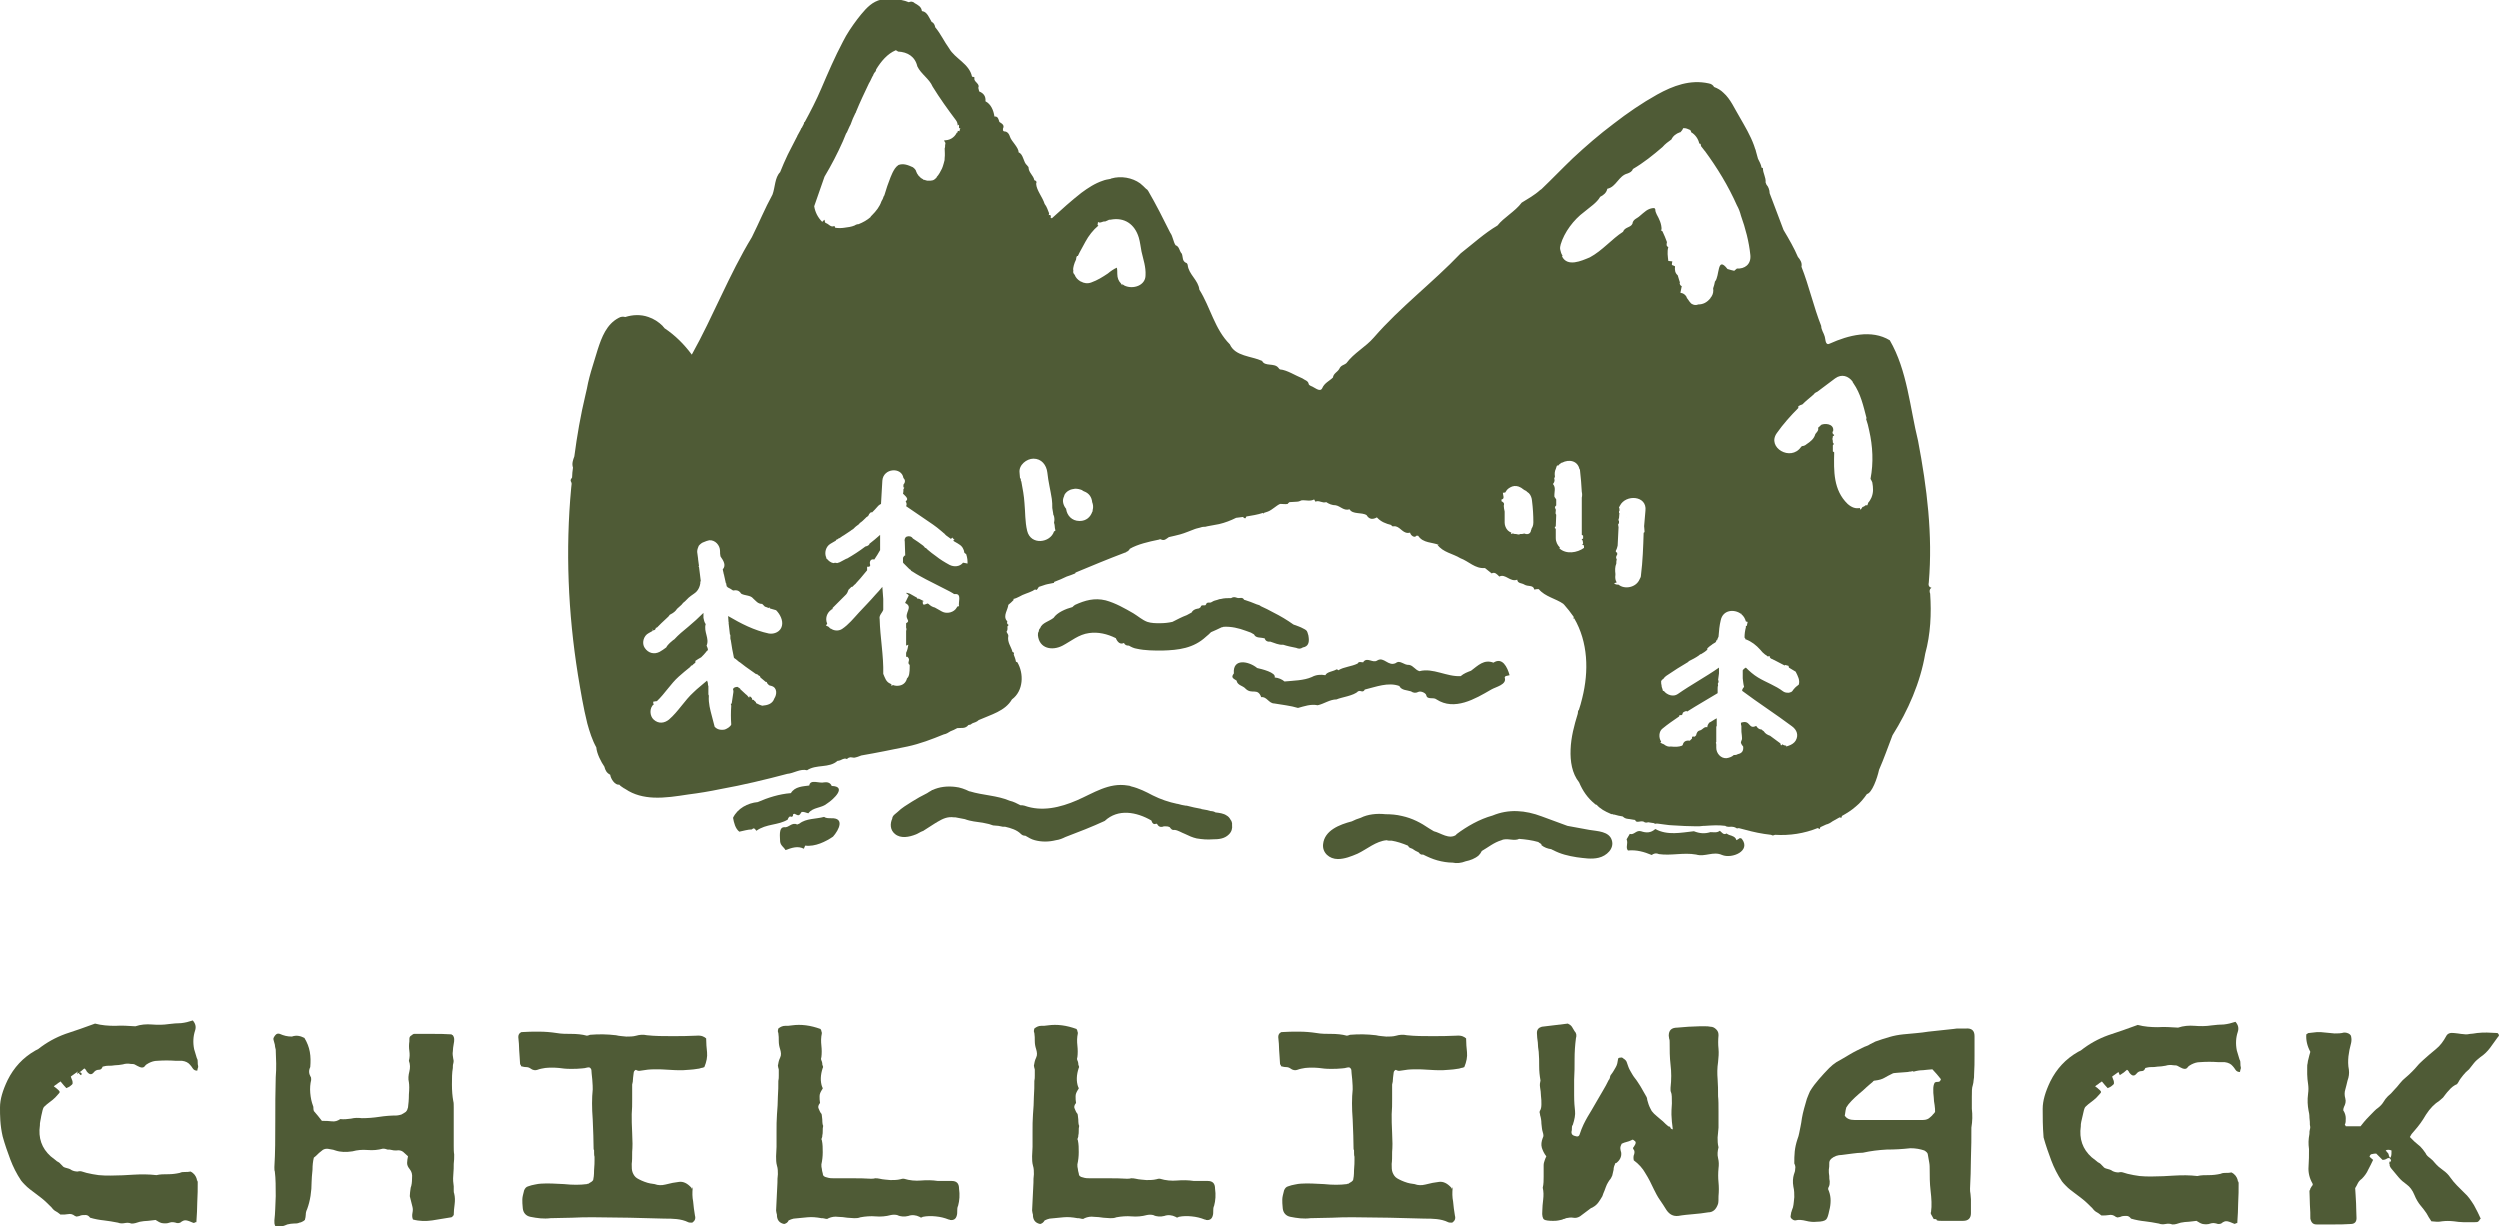 <?xml version="1.0" encoding="utf-8"?>
<!-- Generator: Adobe Illustrator 27.8.0, SVG Export Plug-In . SVG Version: 6.00 Build 0)  -->
<svg version="1.1" id="Layer_1" xmlns="http://www.w3.org/2000/svg" xmlns:xlink="http://www.w3.org/1999/xlink" x="0px" y="0px"
	 viewBox="0 0 557.6 273.5" style="enable-background:new 0 0 557.6 273.5;" xml:space="preserve">
<style type="text/css">
	.st0{fill:#4F5B36;}
	.st1{fill:#505C37;}
</style>
<g>
	<g>
		<path class="st0" d="M430.5,131.3C430.5,131.3,430.5,131.3,430.5,131.3C430.6,131.3,430.6,131.3,430.5,131.3
			C430.6,131.2,430.5,131.3,430.5,131.3z"/>
		<path class="st0" d="M387.8,187.1c-0.2,0.1-0.3,0.2-0.5,0.3c-0.3-1.1-1.5-0.9-2.2-1.5c-0.7,0.4-1-0.2-1.5-0.6
			c-0.7,0.5-1.3,0.3-2.1,0.3c-1.3,0.4-2.4,0.3-3.7-0.2c-2.8,0.3-5.9,1-8.6-0.5c-1,0.9-2,0.9-3.2,0.5c-1.1-0.3-1.5,0.9-2.5,0.6
			c-0.3,0.5-0.5,0.9-0.7,1.2c0.4,1-0.3,1.8,0.3,2.5c1.9-0.2,3.6,0.3,5.3,1c0.4-0.3,0.9-0.5,1.6-0.2c2.7,0.4,5.5-0.4,8.3,0.1
			c2,0.6,3.8-0.8,5.8,0.1c2.2,0.9,6.5-0.9,4.4-3.6C388.4,187,388.1,186.8,387.8,187.1z"/>
		<path class="st0" d="M302.9,154.2c-0.2,0-0.4,0-0.6,0c0.3,0,0.7,0,1-0.1c0.4,0.1,0.8,0.3,1.1-0.3c2.5-0.6,5.2-1.7,7.7-0.8
			c0.5,1,1.7,0.9,2.6,1.2c0.6,0.4,1.1,0.4,1.7,0.1c0.5-0.2,1.5,0.2,1.7,0.7c0.2,1.2,1.6,0.4,2.3,1c4,2.6,8.6-0.1,12.2-2.2
			c1-0.6,3.6-1.1,3-2.7c0.1-0.1,0.1-0.2,0.2-0.3c0.3-0.1,0.6-0.1,0.9-0.2c-0.5-1.8-1.6-4.1-3.6-2.8c-2.1-0.8-3.4,0.6-5,1.8
			c-0.8,0.3-1.6,0.6-2.3,1.2c-3.1,0.2-6.2-1.9-9.2-1.1c-1-0.3-1.3-1.2-2.3-1.4c-1.2,0.1-2-1.2-3-0.4c-1.7,0.8-2.6-1.5-4.1-0.6
			c-1,0.7-2.2-0.8-3.1,0.3l0,0.1c-0.4,0.1-1-0.3-1.3,0.3c-1.4,0.7-3,0.7-4.3,1.5c-0.1-0.1-0.2-0.2-0.4-0.2c-0.8,0.5-2.1,0.5-2.5,1.3
			c-1-0.2-2.1-0.1-3,0.4c-1.8,0.8-4.1,0.8-6.1,1c-0.6-0.5-1.3-0.8-2.2-0.9c0,0-0.1,0-0.1,0c0,0,0.1,0,0.1,0c0.4-1.1-3-1.9-3.9-2.1
			c-1.8-1.5-5.5-2.3-5.2,1.2c-0.7,0.9-0.2,1.1,0.6,1.6c0.2,1.1,1.4,1.1,2,1.8c1.4,1.4,2.7-0.3,3.5,1.9c1.2-0.2,1.7,1.4,2.9,1.4
			c1.7,0.3,3.7,0.5,5.3,1c1.5-0.4,2.8-0.9,4.4-0.6c1.4-0.3,2.7-1.3,4.2-1.3C299.2,155.5,301.9,155.2,302.9,154.2z"/>
		<path class="st0" d="M176.2,182.1c0.5,0.2,0.7,0,0.7-0.5c0.1,0,0.2-0.1,0.3-0.1c1,0.5,1,0.5,1.6-0.4c0.5-0.1,1,0.2,1.5,0.3
			c1-1.4,2.9-1.1,4.2-2.2c1.4-0.9,4.5-3.8,1-3.9c-0.3-0.8-1.1-0.9-1.7-0.8c-1,0.3-3.1-0.8-3.3,0.7c-1.4,0.2-3.2,0.2-4.1,1.7
			c-2.6,0.2-5.1,1-7.4,2c-2.2,0.2-4.5,1.4-5.5,3.5c0.2,1.1,0.5,2.4,1.4,3.1c1-0.2,1.9-0.5,2.8-0.5c0.5-0.5,0.7-0.1,1,0.3
			c2.2-1.6,4.9-1.2,7-2.5C175.8,182.4,176,182.2,176.2,182.1z"/>
		<path class="st0" d="M185.4,182.5c-0.6,0-1.2,0-1.6-0.3c-1.8,0.5-4,0.3-5.5,1.5c-0.2,0.1-0.3,0.1-0.5,0.2
			c-1.2-0.6-1.9,0.8-2.9,0.6c-1.3,0-0.9,2.3-0.9,3.2c0.1,0.9,0.8,1.2,1.2,1.9c1.4-0.5,2.7-1,4.1-0.3c0.1-0.3,0.2-0.5,0.3-0.7
			c2.2,0.3,4.6-0.9,6.2-2C187.2,185,188.4,182.4,185.4,182.5z"/>
		<path class="st0" d="M274.5,182.9c-0.2-0.4-0.5-0.8-0.9-1c-0.7-0.5-1.7-0.6-2.5-0.7c0,0,0,0,0,0c-0.3-0.2-0.7-0.3-1.1-0.3
			c-0.6-0.2-1.2-0.3-1.8-0.4c-0.1,0-0.2,0-0.3-0.1c-1.1-0.2-2.1-0.4-3.2-0.7c0,0,0,0-0.1,0c0,0,0,0-0.1,0c-0.6-0.1-1.2-0.2-1.8-0.4
			c0,0-0.1,0-0.1,0c-1.9-0.4-3.7-1-5.5-1.9c-1.5-0.8-3.1-1.6-4.8-2c-0.2-0.1-0.5-0.2-0.8-0.2c-4.2-0.7-7.6,1.7-11.3,3.3
			c-3.7,1.6-7.8,2.6-11.7,1.2c-0.3-0.1-0.6-0.1-0.9-0.1c-0.8-0.4-1.5-0.8-2.4-1c-2.8-1.2-6-1.2-8.9-2.1c0,0,0,0,0,0c0,0,0,0-0.1,0
			c-1-0.5-2.1-0.9-3.2-1c-1.8-0.2-3.5,0-5,0.7c-0.1,0-0.2,0-0.2,0.1c-0.4,0.2-0.7,0.4-1,0.6c-1.2,0.6-2.3,1.2-3.4,1.9
			c-1.1,0.7-2.3,1.4-3.2,2.3c-0.2,0.2-0.4,0.3-0.6,0.5c-0.4,0.3-0.6,0.7-0.6,1c-0.5,1.1-0.5,2.5,0.6,3.4c1.3,1.1,3.2,0.7,4.7,0.1
			c0.5-0.2,0.9-0.5,1.4-0.7c0.1,0,0.3-0.1,0.4-0.2c0.8-0.5,1.7-1.1,2.5-1.6c0.2-0.1,0.4-0.2,0.5-0.3c1.2-0.7,2.2-1.2,3.7-1
			c0.1,0,0.2,0,0.3,0c0.7,0.1,1.4,0.3,2.1,0.4c1.3,0.5,2.7,0.6,4,0.8c0.5,0.1,0.9,0.2,1.4,0.3c0.3,0.1,0.6,0.2,0.9,0.3
			c0.4,0,0.8,0.1,1.2,0.1c0.3,0.1,0.7,0.1,1,0.2c0.2,0,0.4,0,0.5,0c1.3,0.3,2.6,0.7,3.5,1.6c0.3,0.3,0.6,0.4,1,0.4
			c0.7,0.4,1.3,0.8,2.1,1c1.5,0.4,3.1,0.4,4.7,0c0.8-0.1,1.5-0.4,2.1-0.7c0,0,0,0,0,0c2.9-1.1,6-2.3,8.8-3.6c3-2.8,7.1-2,10.4-0.1
			c0.2,0.6,0.5,1,1.1,0.7c0.1,0,0.1,0.1,0.2,0.1c0.3,0.6,0.8,0.8,1.5,0.5c0.1,0,0.2,0,0.2,0c0.1-0.2,0.2-0.3,0.3-0.5
			c-0.1,0.2-0.2,0.3-0.3,0.5c0.4,0,0.7,0,1.1,0.2c0.3,0.4,0.5,0.7,1.1,0.6c0.8,0.1,1.5,0.6,2.3,0.9c0.8,0.4,1.7,0.8,2.6,1
			c1.2,0.2,2.4,0.3,3.6,0.2c1.3,0,2.6-0.1,3.6-1.1c0.6-0.6,0.8-1.3,0.7-2.1c0-0.1,0-0.2,0-0.4C274.7,183.3,274.7,183.1,274.5,182.9z
			"/>
		<path class="st0" d="M430.2,129.9c0.9-10.6-0.4-21.1-2.4-31.6c-1.8-7.3-2.4-15.7-6.3-22.4c-4.1-2.5-9.3-1.1-13.3,0.7
			c-1.1,0.6-1-0.8-1.2-1.5c-0.2-0.8-0.8-1.5-0.8-2.4c-1.7-4.3-2.7-8.9-4.4-13.2c0.2-0.9-0.3-1.6-0.8-2.2c-0.8-1.9-2-4-3.2-6
			c-0.7-1.8-1.3-3.5-2-5.3c-0.4-1-0.7-1.9-1.1-2.9c0-0.7-0.3-1.5-0.7-1.9c-0.1-0.2-0.1-0.3-0.2-0.5c0.1-1.2-0.6-2-0.6-3.2
			c0,0-0.2-0.1-0.3-0.1c-0.1-0.7-0.5-1.4-0.8-2c-0.2-0.6-0.3-1.2-0.5-1.8c0-0.1,0-0.2-0.1-0.3c-0.1-0.3-0.2-0.6-0.3-0.9
			c-0.8-2.2-2-4.2-3.2-6.3c-1.1-1.8-2-4-3.6-5.4c-0.6-0.6-1.3-1-2.1-1.3c-0.2-0.4-0.6-0.7-1.2-0.8c-4.1-0.9-7.9,0.5-11.5,2.5
			c-3.4,1.9-6.6,4.1-9.7,6.5c-3.2,2.4-6.2,5-9.1,7.7c-2.4,2.3-4.6,4.6-7,6.9c-0.1,0.1-0.2,0.1-0.3,0.2c-1.2,1.1-2.8,2-4.1,2.8
			c-1.5,2-4,3.3-5.4,5.1c-2.9,1.7-5.5,4.1-8.2,6.2c-6.3,6.6-13.4,11.9-19.4,18.8c-1.8,2.1-4.4,3.4-6.1,5.7c-0.6,0.5-1.2,0.4-1.6,1.3
			c-0.4,0.7-1.3,1-1.4,1.9c-0.8,0.8-1.9,1.2-2.4,2.4c-0.5,1-1.8-0.3-2.5-0.5c-0.2-0.1-0.4-0.2-0.5-0.4c-0.1-0.8-0.9-0.9-1.4-1.3
			c-1.5-0.6-3.5-1.9-5-2c-0.1,0-0.3-0.3-0.4-0.4c-0.9-1.1-3-0.2-3.6-1.5c-2.4-1.1-6-1-7.2-3.7c-3.4-3.4-4.3-8.2-6.8-12.2
			c-0.2-2.1-2.4-3.4-2.6-5.5c0-0.1-0.1-0.3-0.2-0.4c-1.1-0.4-0.8-1.3-1.1-2.1c-0.6-0.6-0.5-1.6-1.4-1.9c-0.5-0.7-0.6-2-1.2-2.8
			c-1.6-3.2-3.1-6.2-4.9-9.3c0,0-0.1,0-0.1,0c0,0,0.1,0,0.1,0c-0.1-0.2-0.3-0.4-0.5-0.5c-0.4-0.4-0.8-0.8-1.3-1.2
			c-1.8-1.3-4.3-1.7-6.4-1.1c-0.1,0-0.2,0.1-0.2,0.1c-0.6,0.1-1.2,0.2-1.7,0.4c-1.8,0.6-3.3,1.6-4.8,2.7c-2.3,1.8-4.4,3.7-6.6,5.7
			c-0.1-0.1-0.2-0.1-0.3-0.2c0.2-0.3,0-0.7-0.4-0.5c0-0.1,0.1-0.3,0.1-0.4c-0.3-0.7-0.5-1.5-1-2.1c-0.5-1.6-1.8-3-1.9-4.5
			c0.2-0.5,0-0.7-0.4-0.8c-0.2-1.1-1.3-1.7-1.3-2.9c0-0.1-0.2-0.2-0.3-0.4c-0.9-0.7-0.8-2.5-1.9-2.9c0-1.1-1.6-2.5-1.9-3.4
			c-0.2-0.6-0.5-1.3-1.4-1.3c-0.1-0.1-0.1-0.1-0.2-0.2c0-0.1,0-0.3,0-0.4c0.4-0.8-0.2-1.1-0.8-1.5c-0.2-0.6-0.3-1.3-1.1-1.2
			c-0.2-1.4-0.8-2.8-2-3.4c0.1-1.1-0.4-1.8-1.4-2.2c-0.1-0.3-0.1-0.5-0.2-0.8c0.4-0.9-0.8-1.2-0.9-2c0.2-0.5-0.2-0.4-0.5-0.5
			c-0.6-2.9-3.8-4-5.1-6.3c-1.1-1.5-1.9-3.3-3.1-4.7c-0.1-0.5-0.3-1-0.8-1.2c-0.5-0.8-1-2.3-2.1-2.4c0,0-0.1-0.1-0.1-0.1
			c-0.1-0.9-0.9-1.3-1.6-1.7c-0.4-0.4-0.9-0.4-1.3-0.2c-0.5-0.2-1.1-0.4-1.7-0.5c-1.9-0.3-4.1-0.5-5.8,0.4c-1.6,0.8-2.9,2.5-4,3.9
			c-1.2,1.6-2.3,3.2-3.2,5c-1.8,3.4-3.3,6.9-4.8,10.4c-1.1,2.6-2.4,5.1-3.7,7.5c-0.2,0.1-0.2,0.2-0.2,0.4c-0.1,0.3-0.3,0.5-0.4,0.8
			c-0.2,0.2-0.3,0.4-0.3,0.5c-0.2,0.4-0.4,0.7-0.6,1.1c-0.1,0.1-0.1,0.2-0.2,0.4c0,0.1-0.1,0.2-0.1,0.2c-0.6,1.2-1.3,2.5-1.9,3.7
			c0,0.1-0.1,0.1-0.1,0.2c-0.6,1.3-1.2,2.6-1.7,3.9c-1.2,1.2-1.1,3.4-1.7,5c-1.7,3.1-3,6.3-4.6,9.5c-5.1,8.4-8.6,17.6-13.4,26.2
			c-1.7-2.3-3.7-4.3-6.1-5.9c-0.1-0.2-0.3-0.3-0.4-0.5c-0.9-0.9-2-1.6-3.2-2c-1.7-0.6-3.5-0.5-5.1,0c0,0,0,0-0.1,0
			c-0.4-0.1-0.9-0.1-1.4,0.2c-2.7,1.4-3.8,4.3-4.7,7.1c-0.4,1.2-0.7,2.4-1.1,3.6c-0.5,1.6-1,3.4-1.3,5.1c-0.1,0.4-0.2,0.9-0.3,1.3
			c-1.1,4.6-1.9,9.2-2.5,13.8c-0.3,0.8-0.6,1.6-0.3,2.5c-0.1,0.7-0.2,1.5-0.2,2.2c-0.2,0.3-0.4,0.5-0.3,0.8c0.1,0.2,0.2,0.4,0.2,0.6
			c0,0.3-0.1,0.6-0.1,0.9c-1.3,13.9-0.7,27.9,1.5,41.7c0.6,3.6,1.2,7.3,2.1,10.9c0.5,1.8,1.1,3.7,2,5.3c0.1,1.4,1.1,3.3,1.8,4.3
			c0.2,0.8,0.5,1.4,1.3,1.8c0.1,0.9,1.1,2.4,2,2.2c0.2,0.2,0.4,0.4,0.6,0.5c0,0.1,0.1,0.1,0.2,0.1c0.1,0.1,0.1,0.1,0.2,0.2
			c0,0,0,0,0.1,0c0.1,0.1,0.2,0.2,0.3,0.2c1.9,1.3,4.1,1.8,6.3,1.9c2.6,0.1,5.1-0.3,7.7-0.7c2.4-0.3,4.8-0.7,7.2-1.2
			c5-0.9,10-2.1,14.9-3.4c1.4-0.1,2.9-1.2,4.4-0.8c2.1-1.4,4.9-0.4,6.8-2.1c0.4,0,0.8-0.2,1.2-0.4c0.1,0,0.3-0.1,0.4-0.1
			c0.2,0,0.3,0,0.5,0.1c0.1-0.1,0.2-0.2,0.4-0.3c0.1,0,0.3-0.1,0.4-0.1c0.3,0,0.5,0.1,0.8,0.1c0.6-0.1,1.1-0.3,1.6-0.5
			c3.5-0.6,6.9-1.3,10.3-2c2.8-0.6,5.4-1.6,8.1-2.7c0.6-0.1,1-0.4,1.5-0.7c0.5-0.2,1-0.4,1.5-0.7c0.9-0.1,1.8,0.2,2.5-0.7
			c0.2,0,0.4-0.1,0.5-0.1c0.2-0.2,0.4-0.3,0.7-0.4c0.1,0,0.2-0.1,0.3-0.1c0.3-0.1,0.6-0.3,0.8-0.5c2.7-1.2,5.9-2,7.4-4.6
			c2.6-1.9,2.7-5.8,1.2-8.3c-0.1,0-0.2-0.1-0.3-0.1c-0.1-0.6-0.3-1.1-0.5-1.6c0.1-0.3,0.1-0.5-0.3-0.6c0,0,0-0.1,0-0.1
			c-0.3-1.1-1.2-2.1-0.9-3.5c0-0.3-0.3-0.6-0.4-0.9c0.3-0.4,0.2-0.8,0.2-1.2c0.3-0.2,0.3-0.4,0-0.5c0-0.1-0.1-0.2-0.1-0.3
			c0.1-0.2,0.1-0.4-0.1-0.5c-0.8-1.1,0.3-2.4,0.4-3.5c0.4-0.3,0.8-0.7,1.2-1.1c0-0.1-0.1-0.1-0.1-0.2c0.5-0.1,0.9-0.3,1.3-0.5
			c1-0.6,2-0.8,3-1.3c0.2-0.1,0.3-0.2,0.5-0.3c0.1,0,0.3,0,0.4,0.1c0.2-0.2,0.3-0.4,0.5-0.7c0.5-0.2,1-0.3,1.5-0.5
			c0.1,0,0.3-0.1,0.4-0.1c0,0,0,0,0,0c0.5-0.1,1-0.2,1.5-0.3c0-0.1,0-0.1,0-0.2c0.5-0.2,1-0.4,1.5-0.6c0.4-0.2,0.9-0.4,1.3-0.6
			c0.6-0.2,1.2-0.4,1.9-0.7c0-0.1,0.1-0.1,0.1-0.2c3.6-1.5,7.2-3,10.9-4.4c0.1,0,0.2-0.1,0.3-0.1c0,0,0.1,0,0.1-0.1c0,0,0,0,0,0
			c0.3-0.1,0.6-0.3,0.8-0.7c1.7-1,4.3-1.6,6.3-2c0.2,0,0.4-0.2,0.6-0.1c0.8,0.4,1.2-0.1,1.8-0.5c0.4-0.1,0.8-0.2,1.3-0.3
			c0.1,0,0.3-0.1,0.4-0.1c0.3-0.1,0.5-0.1,0.8-0.2c1.1-0.3,2.2-0.8,3.3-1.2c0.2-0.1,0.4-0.1,0.7-0.2c0.1,0,0.3-0.1,0.4-0.1
			c0.3-0.1,0.6-0.2,1-0.2c0.2,0,0.4,0,0.6-0.1c0.9-0.2,1.8-0.3,2.7-0.5c1.3-0.3,2.6-0.8,3.8-1.4c0.5-0.1,1.1-0.1,1.6-0.2
			c0,0.2,0.2,0.3,0.5,0.3c0.1-0.2,0.1-0.3,0.2-0.4c1.2-0.2,2.5-0.4,3.7-0.8c0,0,0,0.1,0,0.1c0.1,0,0.1,0,0.2,0c0,0,0-0.1,0-0.1
			c0.3-0.1,0.6-0.2,0.9-0.3c1-0.4,1.8-1.3,2.7-1.7c0,0,0.1,0,0.2,0c0.5,0,1,0.1,1.5,0c0.1-0.2,0.3-0.3,0.4-0.4
			c0.6,0,1.2-0.1,1.7-0.1c0.4,0,0.7-0.2,1-0.3c0.9-0.1,1.9,0.3,2.8-0.2c0.1,0.2,0.2,0.3,0.3,0.5c0.8-0.4,1.5,0.4,2.4,0.1
			c0.6,0.4,1.3,0.7,2.1,0.7c1.1,0.2,1.8,1.3,3.1,0.9c0.7,1.2,2.7,0.6,3.8,1.3c0.6,1,1.4,1,2.3,0.5c0.9,1,2,1.4,3.2,1.7
			c0.2,0.5,0.6,0.2,1,0.3c1.2,0.3,1.7,1.8,3.2,1.4c0.1,0.6,1,1.3,1.4,0.7h0.4c1.1,1.7,3.2,1.4,4.8,2.1c-0.2,0-0.3-0.1-0.5-0.1
			c1.2,1.7,3.5,2,5.1,3c1.9,0.7,3.3,2.4,5.5,2.2c0.5,0.4,1,0.8,1.5,1.2c0.7-0.4,1.2,0.2,1.7,0.7c1.4-0.7,2.4,1.3,4,0.7
			c0.1,0.9,1,0.7,1.6,1.1c0.8,0.5,2,0,2.2,1.1c0.4-0.1,0.8-0.1,1-0.1c1.4,1.7,3.8,2.1,5.5,3.3c0,0,0,0.1,0.1,0.1
			c0.8,0.9,1.5,1.8,2.2,2.8c0,0.1,0,0.2-0.1,0.4c0.1,0,0.2-0.1,0.2-0.1c3.1,5.3,3.3,11.8,1.8,17.8c-0.2,0.9-0.5,1.9-0.8,2.8
			c0,0-0.1-0.1-0.1-0.1c0,0.3-0.1,0.5-0.1,0.8c-0.8,2.6-1.5,5.2-1.6,8c-0.1,2.6,0.3,5.3,1.9,7.3c0.8,1.9,1.9,3.5,3.5,4.8
			c0.1,0.1,0.2,0.2,0.4,0.2c0.8,0.9,1.9,1.5,3.1,2c0.1,0.1,0.3,0.1,0.5,0.1c0.1,0.1,0.3,0.1,0.4,0.1c0.6,0.2,1.2,0.3,1.8,0.4
			c0.2,0.2,0.5,0.4,0.9,0.5c0.6,0.1,1.3,0.2,1.9,0.3c0.3,0.9,1.4-0.1,2.1,0.5c0.2,0.1,0.5,0.1,0.8,0c0.4,0.1,0.8,0.1,1.3,0.2
			c0.1,0.1,0.3,0.2,0.5,0.1c0.1,0,0.2,0,0.3,0c0.5,0.1,1,0.1,1.5,0.2c0.7,0.1,1.5,0.2,2.1,0.2c1.7,0.1,3.3,0.2,5,0.2
			c0.5,0,1.1,0,1.7-0.1c0.1,0,0.2,0,0.3,0c1.5-0.1,3-0.2,4.5,0c0.4,0.3,0.9,0.2,1.5,0.2c0.3,0,0.6,0.1,0.8,0.2
			c0.2,0.2,0.5,0.2,0.7,0.1c1.9,0.5,3.7,1,5.7,1.3c0.5,0.1,1,0.1,1.5,0.2c0.2,0.1,0.4,0.2,0.6,0.1c0.1,0,0.2-0.1,0.3-0.1
			c3.3,0.2,6.5-0.3,9.5-1.5c0.2,0.1,0.3,0.1,0.5,0.2c0-0.2,0.1-0.3,0.1-0.4c0.4-0.2,0.9-0.4,1.3-0.6c0.5-0.1,1-0.4,1.4-0.7
			c0.5-0.3,1.1-0.6,1.6-0.9c0.1,0,0.2,0.1,0.4,0.1c0.1-0.2,0.1-0.3,0.1-0.4c1.1-0.6,2.2-1.3,3.1-2.1c1-0.8,1.8-1.8,2.5-2.8
			c1.1-0.2,2.3-3.5,2.7-5.4c1.1-2.5,2-5.1,3-7.7c3.5-5.6,6.2-11.7,7.3-18.2c1.2-4.4,1.4-8.9,1.1-13.4c-0.2-0.4-0.2-1,0.3-1.3
			C430.1,130.9,430.1,130.4,430.2,129.9z M174.4,139.6c-0.3,1.3-1.7,1.9-2.9,1.7c-3.3-0.7-6.2-2.2-9.1-3.9c0,0.5,0.1,0.9,0.1,1.4
			c0,0,0.1,0.1,0.1,0.1c0,0-0.1,0-0.1,0c0.1,0.9,0.2,1.7,0.3,2.6c0,0,0.1,0.1,0.1,0.1c0,0.2,0,0.3,0,0.5c0,0,0,0,0,0
			c0,0,0,0.1,0,0.1c0,0.2,0,0.4,0.1,0.6c0.2,1.3,0.4,2.6,0.7,3.9c0.1,0.1,0.2,0.2,0.4,0.3c0.2,0.2,0.4,0.3,0.6,0.5
			c0.1,0.1,0.2,0.2,0.3,0.2c0.4,0.3,0.9,0.7,1.3,1c0.8,0.6,1.6,1.1,2.4,1.7c0,0,0,0,0.1-0.1c0,0,0,0,0,0c0.2,0.2,0.4,0.4,0.7,0.5
			c0,0.1,0.1,0.2,0.1,0.3c0.4,0.3,0.8,0.7,1.2,1c0.1,0,0.2,0,0.2,0c0.1,0.2,0.1,0.3,0.2,0.4c0.1,0.1,0.2,0.2,0.3,0.3
			c0.1,0.1,0.3,0.1,0.6,0.2c1.3,0.4,1.2,1.9,0.6,2.8c-0.4,1.2-1.5,1.5-2.7,1.6c-0.4-0.1-0.8-0.3-1.2-0.5c-0.1,0-0.2-0.1-0.2-0.2
			c0,0,0-0.1,0-0.1c0,0,0,0,0,0c-0.2-0.2-0.4-0.3-0.5-0.5c-0.1,0-0.2,0-0.3,0c0,0,0,0,0,0c0-0.1-0.1-0.3-0.1-0.4
			c-0.1-0.1-0.2-0.2-0.3-0.3c-0.1,0-0.1-0.1-0.2-0.1l-0.1,0.3c-0.1-0.1-0.2-0.1-0.2-0.2c-0.2-0.2-0.3-0.4-0.5-0.5
			c-0.4-0.4-0.9-0.8-1.3-1.2c0,0,0,0,0-0.1c0,0,0,0,0,0c-0.2-0.1-0.4-0.3-0.6-0.4c-0.5,0-1,0.2-1,0.6c0.2,0.4,0,0.8,0,1.1
			c-0.1,0.7-0.2,1.3-0.3,2c-0.1,0-0.1,0.1-0.2,0.1c0,0.1,0.1,0.3,0.1,0.4c-0.1,1.4-0.1,2.8,0,4.2c-0.2,0.5-0.9,0.9-1.4,1.1
			c-0.4,0.1-0.9,0.1-1.3,0c-0.4-0.1-0.7-0.3-1-0.6c-0.2-0.8-0.4-1.5-0.6-2.3c-0.4-1.5-0.8-3-0.7-4.5c0-0.2,0-0.3-0.1-0.4
			c0-0.3,0-0.6,0-1c0-0.2,0-0.5,0-0.7c0-0.1,0-0.1,0-0.2c-0.1-0.1-0.1-0.4-0.1-0.5c0-0.2-0.1-0.5-0.2-0.7c-1,0.9-2.1,1.7-3,2.6
			c-2,1.8-3.4,4.3-5.5,6.1c-1,0.8-2.3,1-3.4,0c-0.9-0.8-1-2.6,0-3.4c0,0,0,0,0.1-0.1c-0.1,0-0.2,0-0.2-0.1c0-0.1,0-0.2,0-0.4
			c0.2,0,0.5-0.1,0.6-0.1c0.1,0,0.1,0,0.2,0c1.8-1.7,3.1-3.9,4.9-5.5c0.8-0.7,1.6-1.4,2.5-2.1c0.1-0.1,0.2-0.2,0.2-0.3
			c0.1,0,0.2-0.1,0.3-0.1c0.2-0.2,0.4-0.4,0.7-0.6c0-0.1,0-0.3,0-0.4c0.4-0.3,0.8-0.5,1.3-0.8c0.4-0.4,0.8-0.8,1.1-1.2
			c0.1-0.2,0.3-0.3,0.4-0.4c0-0.3-0.1-0.6-0.3-1c0.7-1.6-0.7-3.1-0.2-4.8c-0.3-0.4-0.4-0.9-0.5-1.4c0-0.4,0-0.7,0-1.1
			c-1.1,1.1-2.2,2.1-3.4,3.1c-1.1,0.9-2.2,1.8-3.1,2.8c0,0,0,0,0,0c-0.1,0.1-0.2,0.1-0.3,0.2c-0.2,0.2-0.5,0.4-0.7,0.6
			c-0.3,0.3-0.6,0.6-0.8,1c0,0,0,0,0,0c-0.5,0.4-1,0.7-1.5,1c-1.2,0.6-2.5,0.3-3.3-0.9c-0.7-1-0.3-2.7,0.9-3.3
			c0.3-0.2,0.6-0.3,0.9-0.5c0,0,0,0,0,0c0,0,0,0,0,0l0,0c0-0.1,0-0.1-0.1-0.2c0,0,0-0.1,0.1-0.1c0,0,0,0.1,0,0.1
			c0.1,0.1,0.1,0.1,0.2,0.1c0.1,0,0.1-0.1,0.2-0.1c0.1,0,0.1-0.1,0.2-0.2c0-0.1,0.1-0.2,0.1-0.3c0.1,0,0.1,0,0.2,0
			c0.3-0.3,0.7-0.7,1-1c0.5-0.5,1.1-1,1.6-1.5c0.1-0.1,0.2-0.3,0.3-0.4c0.1,0,0.1-0.1,0.2-0.1c0.6-0.3,1.1-0.7,1.4-1.2
			c0.3-0.3,0.7-0.6,1-0.9c0.2-0.3,0.5-0.6,0.8-0.8c0.3-0.3,0.5-0.5,0.8-0.8l0.5-0.4c0.4-0.3,0.9-0.6,1.2-0.9
			c0.5-0.5,0.8-1.2,0.9-1.9c0,0,0,0,0-0.1c0-0.1,0-0.2,0-0.3c0.1,0,0.1-0.1,0.1-0.1c-0.1-1.1-0.3-2.2-0.4-3.2c0,0-0.1,0-0.1,0
			c0,0,0-0.1,0-0.1c0,0,0.1,0,0.1-0.1c-0.1-0.5-0.1-1-0.2-1.5c0,0,0,0,0-0.1c-0.1-0.5-0.1-1-0.2-1.5c0-0.4,0.1-0.8,0.3-1.2
			c0,0,0-0.1,0-0.1c0,0,0,0,0,0c0.3-0.4,0.8-0.8,1.2-0.9c0.4-0.2,0.8-0.3,1.2-0.4c1.3-0.1,2.4,1.1,2.4,2.4c0,0.4,0,0.8,0.1,1.2
			c0.7,1,1.3,2,0.5,2.9c0,0,0,0,0,0c0.1,0.3,0.1,0.6,0.2,0.9c0,0.1,0,0.2,0.1,0.3c0,0,0,0,0,0c0,0,0,0.1,0,0.1
			c0.1,0.6,0.3,1.2,0.4,1.8c0,0,0.1,0,0.1,0.1c0,0.1,0,0.1,0,0.2c0,0.1,0.1,0.3,0.1,0.4c0.1,0.1,0.2,0.1,0.2,0.2
			c0.4,0.2,0.8,0.4,1.2,0.7c0.7-0.1,1.3-0.1,1.8,0.7c0.8,0.5,2.1,0.3,2.7,1.1c0.6,0.5,1,1.2,2,1.2c0.2,0.2,0.4,0.4,0.6,0.6
			c0.3,0.1,0.6,0.2,0.8,0.3c0.1,0,0.2-0.1,0.3-0.1c0,0.1,0,0.1,0,0.2c0.5,0.1,0.9,0.3,1.4,0.4C174,137,174.7,138.4,174.4,139.6z
			 M183.9,49c-0.2,0.2-0.4,0.3-0.5,0.5c-1-1-1.6-2.2-1.8-3.5c0.8-2.2,1.5-4.4,2.3-6.6c1.5-2.5,2.9-5.2,4.1-7.9
			c0.2-0.6,0.5-1.1,0.7-1.7c0.1-0.1,0.1-0.2,0.2-0.3c0,0,0,0,0,0c0,0,0,0,0,0c0,0,0,0,0,0c0.3-0.6,0.5-1.2,0.8-1.7
			c0.3-0.9,0.7-1.8,1.1-2.6c0,0,0.1-0.1,0.1-0.1c0,0,0,0,0-0.1c0.9-2.2,1.9-4.3,2.9-6.4c0.4-0.6,0.6-1.3,1-1.9c0,0,0-0.1,0-0.1
			c0.1-0.2,0.3-0.5,0.5-0.7c0-0.1,0.1-0.2,0.1-0.3c0-0.1,0-0.1,0-0.1c1.1-1.8,2.5-3.5,4.4-4.3c0.2,0.1,0.4,0.2,0.5,0.3
			c2.1,0.1,3.8,1.1,4.3,3.3c0.8,1.7,2.7,2.8,3.4,4.5c1.6,2.6,3.4,5.1,5.2,7.5c0.3,0.4,0.4,0.8,0.4,1.2c0.1-0.1,0.2-0.1,0.3-0.2v0.8
			c0.1,0,0.2,0,0.3,0c-0.1,0.2-0.2,0.5-0.2,0.7c-0.1-0.1-0.3-0.1-0.4-0.1c0,0.1,0,0.2,0,0.3c-0.1,0-0.1,0.1-0.2,0.1
			c-0.3,0.6-0.7,1-1.2,1.3c-0.5,0.3-1.1,0.4-1.6,0.4c0,0.1,0,0.2,0.1,0.3c0.2,0.2,0.2,0.5,0.1,0.7c0,0.3,0,0.6-0.1,0.8c0,0,0,0,0,0
			c0,0.7,0.1,1.4,0,2.1c0,0.4,0,0.6-0.2,1.2c-0.1,0.4-0.3,1-0.4,1.2c-0.3,0.6-0.7,1.4-1.2,1.9c0,0,0,0,0,0.1c0,0-0.1,0.1-0.1,0.1
			c-0.6,0.6-0.9,0.6-1.8,0.6c-0.1,0-0.1,0-0.1,0c0,0-0.1,0-0.1,0c-0.2-0.1-0.5-0.1-0.7-0.2c-0.1,0-0.1,0-0.1,0c0,0-0.1,0-0.1-0.1
			c-0.2-0.1-0.3-0.2-0.5-0.3c0,0-0.1-0.1-0.1-0.1c0,0-0.1-0.1-0.1-0.1c-0.1-0.1-0.3-0.3-0.4-0.4c0-0.1-0.2-0.3-0.2-0.3
			c0-0.1-0.1-0.1-0.1-0.2c0,0,0-0.1-0.1-0.2c-0.1-0.5-0.4-0.8-0.8-1.1c-1.1-0.5-2.1-0.9-3.2-0.5c-0.3,0.2-0.6,0.5-0.8,0.8
			c-0.8,1.2-1.2,2.6-1.7,3.9c-0.2,0.6-0.4,1.3-0.6,1.9c0,0.1-0.1,0.3-0.2,0.4h0c-0.1,0.4-0.3,0.8-0.5,1.1c-0.4,1.2-1.2,2.2-2.1,3.1
			c0,0,0,0,0,0c0,0,0,0,0,0c-0.1,0.1-0.2,0.2-0.3,0.3c0,0,0,0,0,0c0,0,0,0,0,0.1c-0.8,0.7-1.7,1.2-2.7,1.6c-0.3,0-0.6,0.1-0.9,0.3
			c-0.7,0.3-1.5,0.4-2.3,0.5c-0.6,0.1-1.4,0.1-2,0c-0.1-0.1-0.1-0.3-0.2-0.4c-0.8,0.4-1.2-0.4-1.8-0.6c0,0-0.1-0.1-0.1-0.1
			C184,49.8,184,49.5,183.9,49z M215.8,125.7c-0.3-0.1-0.6-0.1-1-0.2c-0.7,0.9-2,1-3,0.5c-1.1-0.6-2.1-1.2-3.1-2
			c-0.6-0.4-1.2-0.9-1.8-1.4c-0.1-0.1-0.2-0.2-0.3-0.3c0,0-0.1-0.1-0.2-0.1c-0.1,0-0.2-0.1-0.2-0.2c-0.1-0.1-0.2-0.2-0.3-0.3
			c-0.8-0.6-1.5-1.1-2.3-1.6c0,0,0,0,0,0c-0.3-0.5-0.9-0.6-1.4-0.4c-0.4,0.2-0.5,0.7-0.4,1.1c0,0,0,0,0,0c0,1,0.1,2.1,0.1,3.1
			c-0.1,0-0.2,0.1-0.3,0.1c0,0,0,0.1,0,0.1c-0.1,0.1-0.1,0.2-0.2,0.3c0,0.4,0,0.8,0,1.1c0,0,0.1,0,0.1,0.1c0.3,0.3,0.6,0.6,0.8,0.8
			c0,0,0,0,0,0c0,0,0,0,0,0c0.1,0.1,0.2,0.2,0.4,0.4c0.1,0.1,0.2,0.2,0.4,0.3c0.2,0.1,0.1,0.1,0,0.1c0.2,0.2,0.5,0.3,0.6,0.4
			c0.9,0.6,1.9,1.1,2.8,1.6c1.7,0.9,3.4,1.7,5.1,2.6c0.1,0,0.1,0.1,0.2,0.1c0.2,0.1,0.5,0.3,0.7,0.4c0.1,0.1,0.2,0.1,0.3,0.2
			c0.1,0,0.3,0,0.4,0c1.3,0,0.5,1.9,0.7,2.7c-0.2,0-0.3,0.1-0.4,0.1c0,0.1-0.1,0.1-0.1,0.2c-0.6,1.1-2.2,1.5-3.3,0.9
			c-0.5-0.3-1.1-0.6-1.6-0.9c-0.5-0.1-1-0.4-1.4-0.8c-0.1,0-0.1-0.1-0.2-0.1c-1,0.4-1.1,0.4-1.1-0.5c0.1,0,0.2,0,0.3,0
			c-0.4-0.2-0.8-0.4-1.2-0.6c-0.1,0-0.1,0.1-0.2,0.1c-0.1-0.1-0.1-0.2-0.2-0.3c-0.5-0.3-1.1-0.6-1.6-0.9c-0.2-0.1-0.5-0.1-0.7-0.2
			c0,0,0,0.1-0.1,0.1c0.2,0.1,0.4,0.3,0.6,0.5c-0.3,0.5-0.5,1.1-0.8,1.6c0,0,0,0.1,0,0.1c1.9,0.9-0.3,2.2,0.5,3.6
			c0.3,0.5,0.1,0.7-0.3,0.9c0,0.2,0,0.4,0,0.7c0,0.1,0,0.2,0,0.3c0.1,0.2,0.1,0.5,0,0.7c0,1.1,0,2.2,0,3.3c0.2-0.1,0.3-0.1,0.5-0.2
			c-0.1,0.6-0.2,1.2-0.5,1.8c0,0.3,0,0.6,0,0.9c0.1,0,0.2,0,0.3,0c0.1,0.1,0.2,0.2,0.3,0.4c0.2,0.5-0.4,1,0.2,1.4c0,0.1,0,0.3,0,0.4
			c0,1.3-0.1,2.2-0.6,2.6c-0.2,0.8-0.7,1.4-1.6,1.6c-0.5,0.1-1,0.1-1.5-0.1c-0.2,0.1-0.3,0.1-0.5,0.1c0.1-0.1,0.1-0.2,0.2-0.2
			c-0.1-0.1-0.2-0.1-0.3-0.2c-1-0.4-1.2-1.3-1.6-2.2c0.1-4.1-0.7-8.1-0.8-12.2c-0.2-0.9,0.6-1.4,0.8-2.1c0-0.8,0-1.6,0-2.4
			c-0.1-0.9-0.1-1.8-0.2-2.7c-0.5,0.6-1,1.2-1.5,1.7c-1.2,1.4-2.5,2.7-3.7,4c-1.2,1.3-2.3,2.7-3.8,3.7c-0.8,0.5-1.8,0.4-2.5-0.1
			c0,0-0.1,0-0.1,0c-0.1-0.1-0.3-0.3-0.4-0.4c-0.2-0.1-0.4-0.2-0.6-0.3c0.1-0.1,0.2-0.2,0.3-0.4c-0.5-1.1-0.1-2.4,0.9-3.1
			c0.1-0.1,0.1-0.1,0.2-0.1c0,0,0.1-0.1,0.1-0.1c0-0.1,0-0.1,0-0.2c0,0,0.1-0.1,0.1-0.1c0.4-0.4,0.9-0.9,1.3-1.3c0,0,0,0,0,0
			c0.1-0.1,0.2-0.2,0.3-0.3c0.4-0.4,0.9-0.9,1.3-1.3c0.2-0.2,0.4-0.6,0.5-0.9c0,0,0,0,0-0.1c0.2-0.2,0.4-0.4,0.7-0.7
			c0.1,0,0.1,0,0.2,0c0.2-0.2,0.3-0.3,0.5-0.5c0,0,0,0,0,0c0.2-0.1,0.3-0.3,0.4-0.4c0.3-0.3,0.6-0.7,0.9-1c0.5-0.6,1-1.2,1.5-1.8
			c0-0.3,0-0.5,0-0.8h0.5c0.1-0.1,0.1-0.2,0.2-0.3c-0.3-1,0.2-1.5,0.9-1.3c0.5-0.7,0.9-1.4,1.3-2.1c0-1.1,0-2.3,0-3.4
			c-0.8,0.7-1.6,1.4-2.4,2c0,0,0,0.1,0,0.1c-0.2,0.3-0.5,0.4-0.9,0.5c-1.3,1-2.7,1.9-4.1,2.7c0,0-0.1,0-0.1,0
			c-0.5,0.3-1,0.5-1.5,0.8c-0.2,0.1-0.4,0.1-0.6,0.2c0,0,0,0,0,0c-0.3-0.1-0.5-0.1-0.8,0c-0.6-0.1-1.1-0.5-1.5-1c0,0-0.1,0-0.1,0
			c0-0.1,0-0.1,0-0.2c-0.5-1.1-0.1-2.5,0.9-3.1c0.4-0.2,0.8-0.5,1.2-0.7c0,0,0.1-0.1,0.1-0.2c0.3-0.1,0.5-0.2,0.6-0.4
			c0,0,0,0.1,0,0.1c0.4-0.2,0.7-0.5,1.1-0.7c0.5-0.3,1-0.7,1.5-1c0.2-0.2,0.5-0.3,0.7-0.5c0.1-0.1,0.2-0.2,0.3-0.3
			c0.3-0.3,0.7-0.5,1-0.8c0,0,0,0,0-0.1c0.5-0.3,0.9-0.7,1.3-1.1c0.1-0.1,0.2-0.2,0.3-0.3c0,0,0.1,0,0.1,0c0.1-0.1,0.2-0.3,0.4-0.4
			c0-0.1,0-0.1,0-0.2c0.1-0.1,0.2-0.2,0.4-0.4c0,0,0.1-0.1,0.1-0.1c0,0,0,0,0.1,0c0,0,0,0,0,0v0.2c0.5-0.5,1-1,1.5-1.6
			c0.2-0.2,0.4-0.3,0.6-0.4c0.1-1.7,0.2-3.5,0.3-5.2c0.2-2.8,4.3-3.1,4.7-0.6c0.4,0.4,0.5,0.9,0,1.5c0,0.2,0,0.4,0,0.6
			c0.1,0,0.1,0,0.2,0.1c-0.1,0.1-0.1,0.2-0.2,0.3c0,0.3,0,0.7-0.1,1c0.6,0.6,1.4,1.2,0.6,1.7c0.2,0.4,0.3,0.7,0.1,1.1
			c2,1.4,4,2.7,6,4.1c0.6,0.4,1.2,0.9,1.8,1.4c0.2,0.2,0.5,0.4,0.7,0.6c0,0,0.1,0,0.1,0.1c0,0,0,0,0,0c0.1,0.1,0.2,0.2,0.3,0.3
			c0.4,0.3,0.7,0.5,1.1,0.8c0.1-0.1,0.2-0.2,0.3-0.3c0.2,0.2,0.3,0.4,0.5,0.5c-0.1,0-0.2,0.1-0.3,0.2c0.4,0.3,0.9,0.5,1.3,0.8
			c0.7,0.4,1.1,1.1,1.2,1.9c0.1,0.1,0.3,0.2,0.4,0.3C215.8,124.5,215.8,125.1,215.8,125.7z M235.1,118.5c-0.8,2.6-5.2,3.2-6-0.1
			c-0.5-2.1-0.4-4.1-0.6-6.2c-0.1-1.6-0.4-3.2-0.7-4.8c0,0,0-0.1-0.1-0.1c0,0,0-0.1,0-0.1c0-0.2,0-0.3-0.1-0.5c0,0-0.1-0.1-0.1-0.1
			c0-0.4-0.1-0.8-0.1-1.2l0,0c0,0,0,0,0,0c-0.2-1.7,1.6-3.1,3.1-3.1c1.8,0,2.9,1.4,3.1,3.1c0.2,2,0.7,3.9,1,5.9
			c0.1,0.7,0.1,1.3,0.1,2c0.1,0.4,0.1,0.8,0.2,1.2c0,0.1,0,0.3,0.1,0.4c0,0.1,0.1,0.3,0.1,0.3c0.1,0.5,0.1,0.9,0,1.3
			c0,0,0,0.1,0,0.1c0.1,0.3,0.1,0.5,0.1,0.7c0,0,0,0,0,0c0-0.3,0.1-0.7,0.1-1c-0.1,0.7-0.1,1.3,0.1,2
			C235.3,118.5,235.2,118.5,235.1,118.5z M243.7,113.8c0,0.1,0,0.2,0,0.2h0c0,0.1-0.1,0.1-0.1,0.2c-0.4,1.1-1.3,2-2.8,2
			c-1.8,0-2.8-1.3-3-2.6c0,0,0-0.1,0-0.1c-0.6-0.7-0.9-1.7-0.6-2.5c0.1-0.2,0.1-0.3,0.2-0.5c0,0,0-0.1-0.1-0.1c0,0,0.1,0,0.1,0
			c0.2-0.4,0.6-0.8,1-1c0.5-0.3,0.9-0.3,1.4-0.4c0.5,0,1,0.1,1.5,0.3c0,0,0.1,0,0.1,0c0,0,0,0,0,0.1c0.1,0,0.1,0.1,0.2,0.1
			c0.1,0,0.1,0.1,0.2,0.1c1.1,0.4,1.7,1.3,1.8,2.4C243.8,112.5,243.9,113.1,243.7,113.8C243.7,113.8,243.7,113.8,243.7,113.8z
			 M250.8,63.7c0.1,0.1,0.2,0.1,0.3,0.2C251,63.8,250.9,63.7,250.8,63.7c-0.1-0.1-0.2-0.1-0.3-0.2c-0.1,0-0.2-0.1-0.3-0.1
			c0.1,0.3,0.2,0.5,0.3,0.6c-0.2-0.3-0.4-0.6-0.5-0.8c-0.5-0.5-0.8-1.2-0.8-2.1c0-0.5,0-1-0.1-1.4c-0.7,0.3-1.4,0.8-2,1.3
			c-1.2,0.8-2.3,1.5-3.7,2c-0.8,0.3-1.6,0.2-2.3-0.2c0,0,0,0-0.1,0c0,0,0-0.1-0.1-0.1c-0.5-0.3-1-0.8-1.2-1.4
			c-0.3-0.3-0.4-0.6-0.3-0.9c-0.1-0.4,0-0.8,0.1-1.2c0.1-0.4,0.3-0.9,0.5-1.3c0-0.3,0.1-0.6,0.2-0.8c0.1,0,0.1,0,0.2,0
			c0.5-1.1,1.2-2.2,1.7-3.2c0.7-1.3,1.7-2.6,2.9-3.6c-0.1,0-0.1-0.1-0.2-0.1c0-0.2,0.1-0.5,0.1-0.7c0.5,0.4,1-0.2,1.6-0.1
			c0.2-0.1,0.5-0.2,0.7-0.3c0.1-0.1,0.3-0.1,0.5-0.1c3.1-0.6,5.4,1,6.3,4c0.3,1,0.4,2.1,0.6,3.1c0.4,1.8,1,3.4,0.9,5.3
			C255.5,63.7,252.7,64.6,250.8,63.7z M341.6,117.9c0,0.1,0,0.2-0.1,0.3c-0.1,0.9-0.8,1.1-1.5,0.8c-0.2,0-0.3,0.1-0.5,0.1
			c-0.1,0-0.3,0-0.4,0c-0.3,0.2-0.6,0.1-1,0c0,0-0.1,0-0.1,0c-0.2,0-0.3,0-0.5-0.1c-0.2,0-0.3,0-0.5,0.1c0-0.1,0-0.2,0.1-0.3
			c-0.3-0.1-0.6-0.3-0.8-0.5c-0.4-0.4-0.7-1.1-0.7-1.7c0-0.8,0-1.7,0-2.5c-0.1-0.5-0.2-0.9-0.2-1.3c0.2-0.6-0.1-0.8-0.5-1
			c0-0.1,0-0.2,0-0.4c0.8-0.1,0.3-1,0.3-1.5c0.2,0,0.4,0,0.6-0.1c0-0.1,0-0.1,0.1-0.2c0.3-0.6,0.9-0.9,1.4-1.1
			c0.6-0.2,1.3-0.1,1.8,0.2c0.1,0,0.1,0.1,0.2,0.1c0.3,0.2,0.6,0.5,1.1,0.7c0.1,0.1,0.1,0.1,0.2,0.2c0.1,0.1,0.3,0.2,0.4,0.3
			c0.2,0.2,0.4,0.5,0.5,0.8c0.1,0.3,0.2,0.6,0.2,0.9c0.2,1.6,0.3,3.2,0.3,4.8C342,117.2,341.8,117.6,341.6,117.9z M353.3,122.2
			c-1.5,1.1-4,1.5-5.5,0.1c0.1-0.1,0.1-0.1,0.1-0.2c-0.5-0.5-0.9-1.2-0.9-2.1c0-0.7,0-1.4,0-2.1c-0.1,0-0.1,0-0.2-0.1
			c0-0.1,0-0.2,0-0.3c0.1,0,0.1,0,0.2-0.1c0-0.8,0.1-1.7,0.1-2.6c-0.4-0.4,0.2-1.1-0.3-1.5c0-0.1,0.1-0.2,0.1-0.4
			c0.1-0.1,0.2-0.1,0.2-0.2c0-0.4,0-0.8,0-1.3c-0.1-0.2-0.3-0.4-0.4-0.6c-0.1-1,0.4-2-0.3-2.8c0,0,0-0.1,0-0.1
			c0.2-0.2,0.4-0.6,0.3-1c0-0.1-0.1-0.2,0-0.3c0,0.1,0,0.2,0,0.1c0,0,0-0.1,0-0.1c0,0,0-0.1,0-0.1c0,0,0.1,0,0.1-0.1
			c0-0.1,0-0.1,0-0.2c-0.1-0.6,0-1.2,0.2-1.6c0,0,0,0,0,0c0-0.1,0.1-0.2,0.1-0.3c0,0,0,0,0,0c0,0,0,0,0,0c0-0.1,0.1-0.2,0.1-0.3
			c0-0.1,0.1-0.1,0.1-0.2c0.1,0,0.1,0,0.2,0.1c0.2-0.3,0.5-0.5,0.8-0.7c0,0,0,0,0,0c0,0,0.1,0,0.1,0c1.5-0.8,3.5-0.5,3.9,1.5
			c0,0,0.1,0,0.1,0c0,0.1,0,0.1,0,0.2c0.2,1.6,0.3,3.2,0.4,4.8l0,0c0.1,0.4,0.1,0.9,0,1.3c0,1.8,0,3.7,0,5.6c0,0,0,0,0,0
			c0,0,0,0,0,0c0,0.9,0,1.8,0,2.7c0.1,0,0.2,0.1,0.3,0.2c0,0.2,0,0.4,0,0.6c-0.1,0.1-0.2,0.1-0.3,0.2c0,0,0,0.1,0,0.1
			c0.1,0.1,0.2,0.1,0.2,0.2c0,0.2,0.1,0.4,0.1,0.6c-0.1,0.1-0.1,0.2-0.2,0.3c0.1,0,0.2,0.1,0.3,0.1
			C353.3,121.6,353.3,121.9,353.3,122.2z M367,113.9c-0.1,1.2-0.2,2.3-0.3,3.5c0,0,0,0,0,0l0-0.1c0,0.4,0.1,0.8,0.1,1.3l-0.1,0.2
			c0,0,0,0-0.1,0c-0.1,3.2-0.2,6.3-0.6,9.5c0,0.3-0.1,0.6-0.3,0.9c0,0,0,0,0,0c0,0,0,0,0,0c-0.8,1.9-3.4,2.3-4.7,1.2
			c-0.3,0-0.7,0-1-0.3c0.2-0.1,0.4-0.1,0.6-0.2c-0.3-0.4-0.4-1-0.3-1.7c0-0.1,0-0.2,0-0.2c-0.1-0.8-0.1-1.6,0.2-2.3
			c0-0.3,0-0.6,0.1-1c-0.3-0.3-0.1-0.7,0.1-1c0-0.1,0-0.2,0-0.4c-0.1-0.1-0.2-0.1-0.3-0.2c0-0.1,0-0.2,0-0.3
			c0.2-0.3,0.3-0.7,0.4-1.1c0.1-1.4,0.1-2.7,0.2-4.1c0-0.2-0.1-0.4-0.1-0.6c0-0.1,0.1-0.1,0.1-0.2l0.1-0.1c0-0.2,0-0.3,0-0.5
			c0,0-0.1-0.1-0.1-0.1l0-0.4c0,0,0.1,0,0.1-0.1c0-0.4,0.1-0.8,0.1-1.2c0,0,0,0-0.1,0c0-0.2,0-0.3,0-0.5c0,0,0,0.1,0,0.1
			c0,0,0,0,0.1,0c0-0.1,0-0.2,0-0.4c0-0.1,0-0.1,0-0.2c0,0-0.1-0.1-0.1-0.1c0,0,0-0.1,0-0.1c0.1-0.1,0.1-0.3,0.2-0.4c0,0,0,0,0,0
			C362.6,110.2,367.4,110.5,367,113.9z M369.5,47.8c-0.2-0.4-0.3-0.7-0.3-1.1c-0.1-0.1-0.1-0.2-0.2-0.3c-1.5,0-2.3,1-3.3,1.8
			c-0.5,0.5-1.5,0.7-1.6,1.7c-0.4,0.9-1.7,0.7-2.1,1.8c-2.5,1.6-4.6,4.2-7.4,5.7c-1.9,0.8-5,2.2-6.2-0.2c0.1-0.1,0.1-0.2,0.1-0.2
			c-0.3-0.4-0.4-0.9-0.5-1.3c0,0,0,0-0.1,0c0,0,0,0,0.1,0c-0.1-0.4,0-0.8,0.1-1.2c0.8-2.7,2.9-5.5,5.2-7.2c1.3-1.1,2.9-2.1,3.6-3.4
			c0.8-0.4,1.4-0.9,1.6-1.8c2-0.4,2.5-2.9,4.5-3.4c0.5-0.2,1-0.4,1.2-1c2.4-1.4,4.5-3.1,6.6-4.9c0,0-0.1-0.1-0.1-0.1
			c0,0,0.1,0.1,0.1,0.1c0.6-0.7,1.3-1.2,2-1.7c0.3-0.7,1-1.3,1.9-1.6c0,0,0.1,0,0.1,0c0.3-0.3,0.5-0.6,0.6-0.9
			c0.6-0.1,1.1,0.2,1.6,0.4c0.1,0.2,0.2,0.3,0.2,0.5c0,0,0,0,0,0c0.9,0.5,1.6,1.5,1.8,2.5c0,0,0,0,0,0c0.1,0,0.2,0.1,0.3,0.1
			c0,0.2,0.1,0.3,0.1,0.5c0.2,0.3,0.5,0.6,0.7,0.9c0,0,0,0,0,0c0,0,0,0.1,0.1,0.1c2.8,3.8,5.3,7.9,7.2,12.2c0.4,0.7,0.7,1.5,0.9,2.3
			c1,2.8,1.8,5.8,2.1,8.8c0.2,2.1-1.3,3.1-3,3c-0.2,0.2-0.4,0.3-0.6,0.5c-0.4-0.1-0.9-0.2-1.5-0.4c-2.4-3.1-1.7,1.7-2.8,2.8
			c-0.1,0.5-0.2,1-0.4,1.5c0.1,0.7,0,1.3-0.4,1.9c-0.1,0.1-0.2,0.2-0.2,0.3c-0.8,1-1.7,1.4-2.7,1.4c-0.5,0.2-1,0.2-1.6-0.2
			c-0.3-0.3-0.5-0.6-0.7-0.9c-0.2-0.2-0.3-0.4-0.4-0.7c-0.3-0.4-0.6-0.7-1.3-0.8c0.1-0.5,0.2-0.9,0.3-1.5c-0.3,0-0.6-0.6-0.4-0.8
			c0,0,0,0,0,0c-0.1-0.2-0.1-0.4-0.2-0.6c-0.1-0.3-0.2-0.7-0.3-1c-0.6-0.5-0.7-1.2-0.6-2c-0.2-0.1-0.4-0.2-0.7-0.3
			c0-0.2,0-0.5,0.1-0.8c-0.3,0-0.6-0.1-0.9-0.1c-0.1-1-0.3-2,0-3.1c-0.5-0.2-0.4-0.6-0.3-1.1c-0.3-0.8-0.6-1.6-1-2.4
			c-0.1-0.1-0.3-0.2-0.4-0.3c0.1,0,0.1-0.1,0.2-0.1C370.6,49.9,370.1,48.9,369.5,47.8z M401.2,152.7c-0.4,0.3-0.8,0.6-1.1,1
			c-0.1,0.1-0.2,0.2-0.3,0.4c0,0-0.1,0.1-0.1,0.1c0,0-0.1,0-0.1,0.1c-0.1,0.1-0.2,0.1-0.3,0.1c-0.1,0-0.1,0-0.2,0.1c0,0,0,0-0.1,0
			c0,0-0.1,0-0.2,0c0,0,0,0-0.1,0c-0.4,0-0.7-0.1-1-0.3c-1.7-1.3-3.8-2-5.6-3.1c-1-0.6-1.9-1.4-2.7-2.2c-0.2,0.1-0.5,0.3-0.7,0.6
			c0,0.6,0,1.2,0,1.8c0.1,0.6,0.1,1.2,0.3,1.9c-0.2,0.2-0.3,0.4-0.4,0.6c0,0,0,0,0,0.1c0,0.1,0,0.2-0.1,0.2c0,0,0.1,0,0.1,0
			c3.6,2.7,7.5,5.2,11.1,7.9c1.1,0.8,1.5,2,0.8,3.2c-0.3,0.5-0.9,0.9-1.5,1.1c0,0,0,0,0,0l-0.6,0.2c0-0.1,0-0.1,0-0.2
			c-0.3,0-0.6-0.1-0.9-0.3c0,0.1-0.1,0.1-0.1,0.2l-0.1,0l-0.1,0c0-0.1-0.1-0.3-0.1-0.4c-0.8-0.6-1.5-1.1-2.3-1.7
			c-0.6-0.2-1.1-0.5-1.4-1c-0.2-0.1-0.4-0.3-0.5-0.4c-0.5,0-0.9-0.3-1.2-0.8c-1.8,0.9-1.2-1.5-3.4-0.7c0,0.2,0,0.5,0.1,0.7
			c0,0.2,0,0.3,0,0.5c0,0,0,0,0,0.1c0,0,0,0,0,0c0,0.5,0,1,0.1,1.5c0,0.3,0.1,0.7,0,1c-0.1,0.2-0.2,0.4-0.2,0.6c0,0,0,0,0,0.1
			c0.1,0.3,0.3,0.6,0.5,0.8c0.1,0.9-0.2,1.5-1.2,1.7c-0.3,0.2-0.6,0.2-0.9,0.2c-0.4,0.4-1,0.6-1.6,0.7c-1.3,0.1-2.3-1.1-2.3-2.3
			c0-0.2,0-0.5,0-0.7c0,0,0,0,0,0c0-0.1,0-0.3-0.1-0.4c0-0.1,0.1-0.2,0.1-0.2c0-0.5,0-0.9,0-1.4c0,0,0,0,0,0c0-0.7,0-1.4,0-2.1
			c0,0,0.1,0,0.1,0c0-0.6,0-1.2,0-1.8c-0.6,0.3-1.1,0.7-1.7,1c-0.2,0.3-0.4,0.6-0.4,1c-0.7-0.2-1,0.5-1.6,0.7
			c-0.6,0.1-0.8,0.6-0.9,1.1c-0.1,0.1-0.2,0.2-0.3,0.3c-0.3,0-0.7-0.2-0.6,0.4l-0.5,0.5c-0.8-0.1-1.4,0.1-1.6,1
			c-0.1,0-0.1,0-0.1,0.1c-0.8,0.3-1.6,0.3-2.5,0.2c-0.6,0.1-1.1-0.1-1.6-0.5c-0.3-0.1-0.5-0.2-0.8-0.4c0.1-0.1,0.2-0.1,0.2-0.2
			c-0.6-0.9-0.5-2.3,0.3-2.9c1.2-1,2.4-1.8,3.7-2.7c0-0.1,0.1-0.2,0.1-0.3l0,0l0,0c0.1,0,0.2,0,0.4,0c0,0,0,0,0,0
			c0.1,0,0.1-0.1,0.2-0.1c0.1-0.2,0.1-0.4,0.2-0.5c0.3-0.2,0.5-0.3,0.8-0.3c0,0,0.1,0.1,0.1,0.1c2.2-1.4,4.5-2.7,6.8-4.1
			c0-0.1,0-0.2,0-0.2c0-0.1,0-0.1,0-0.2c0,0,0,0,0-0.1l0,0c0-0.1,0-0.3,0-0.5c0-0.2,0-0.5,0.1-0.7c0-0.2-0.1-0.4,0-0.6
			c0,0,0.1-0.1,0.1-0.1c0-0.1,0-0.3,0-0.4c0,0-0.1-0.1-0.1-0.1c0.1-0.5,0.1-1,0.2-1.5c0-0.4,0-0.9,0-1.3c-3,2.1-6.2,3.8-9.2,5.9
			c-1,0.7-2.4,0.2-3.1-0.7c-0.1,0-0.1,0-0.2,0c0-0.1-0.1-0.3-0.1-0.4c-0.1-0.3-0.2-0.5-0.2-0.8c-0.1-0.3-0.1-0.6-0.1-1
			c0.1-0.2,0.3-0.4,0.5-0.5c0.2-0.3,0.4-0.5,0.7-0.7c1.6-1.1,3.2-2.1,4.9-3.1c0,0,0-0.1,0-0.1c0.8-0.4,1.6-0.8,2.3-1.3
			c0.1-0.1,0.2-0.2,0.4-0.3c0,0,0.1,0,0.1,0c0.5-0.3,1-0.6,1.4-1c0-0.1,0-0.2,0-0.3c0.3-0.3,0.7-0.6,1-0.8c0,0,0.1,0,0.1-0.1l0,0
			c0.2-0.1,0.3-0.2,0.5-0.3c0.3-0.1,0.4-0.4,0.5-0.7c0,0,0.1,0.1,0.1,0.1c0-0.3,0.2-0.5,0.3-0.8c0.1-1.3,0.2-2.5,0.5-3.7
			c0.5-2.3,3-2.5,4.5-1.4c0,0,0.1,0,0.1-0.1v0.2c0.5,0.4,0.8,0.9,1,1.6c0.1,0,0.2,0.1,0.4,0.1c-0.1,0.3-0.1,0.6-0.2,0.9
			c-0.1,0-0.1,0-0.2,0c0,0.1,0,0.2,0,0.3c-0.2,0.8-0.3,1.5-0.3,2.3c0.1,0.1,0.2,0.2,0.2,0.4c0,0,0,0,0.1,0c1.3,0.5,2.3,1.3,3.2,2.3
			c0.3,0.4,0.7,0.8,1.1,1.1c0.1,0,0.1,0.1,0.2,0.1c0,0,0,0,0,0c0,0,0,0,0,0c0,0,0.1,0.1,0.1,0.1c0,0,0.1,0,0.1,0.1
			c0.1,0,0.1,0.1,0.2,0.1c0.1,0,0.2,0,0.3-0.1c0.1,0,0.1,0.1,0.1,0.1c0,0.2,0.1,0.3,0.2,0.4c0.1,0.1,0.3,0.2,0.4,0.2
			c0.1,0.1,0.2,0.1,0.4,0.2c-0.1-0.2-0.3-0.5-0.4-0.7c0.1,0.2,0.3,0.5,0.4,0.7c0,0,0,0,0,0c0.8,0.4,1.5,0.8,2.3,1.2
			c0.1,0,0.1,0,0.2-0.1c0.2,0.1,0.4,0.1,0.7,0.2c0,0.1,0.1,0.2,0.1,0.4c0.5,0.3,1,0.6,1.5,0.9C401,150.8,401.5,151.7,401.2,152.7z
			 M417.6,107.6c0.2,1.2,0.3,2.2-0.2,3.4c-0.2,0.4-0.4,0.8-0.7,1.1c-0.1,0.2-0.1,0.4-0.2,0.6c-0.2,0-0.3,0-0.4,0
			c-0.2,0.2-0.4,0.3-0.7,0.4c-0.1,0.2-0.3,0.4-0.4,0.6c-0.1-0.2-0.2-0.3-0.2-0.4c-0.9,0.2-1.8-0.1-2.7-0.9c-3.2-3.1-3.1-7.3-3-11.5
			c-0.1-0.1-0.1-0.1-0.3-0.2l0-1.4c0.3-0.2,0.2-0.4,0-0.6c0-0.3,0-0.5-0.1-0.8h0c0.1-0.3,0.1-0.5,0.1-0.8c0,0.1,0,0.2,0,0.2
			c0.4-0.2,0.4-0.3,0-0.5c0,0,0,0.1,0,0.1c0-0.3-0.1-0.5-0.2-0.8c0.1,0.1,0.1,0.2,0.2,0.3c0.5-1.6-1.2-2.1-2.5-1.7
			c-0.3,0.2-0.5,0.5-0.8,0.7c0.2,0.6-0.3,1-0.6,1.4c-0.3,1.1-1.1,1.7-2,2.3c-0.2,0.2-0.6,0.4-1,0.4c-0.1,0.1-0.1,0.1-0.2,0.2
			c-2.3,3.3-7.7,0.1-5.4-3.1c1.4-2,3.1-3.9,4.8-5.6v-0.4c0.3-0.2,0.6-0.3,0.9-0.4c0.8-0.8,1.7-1.5,2.5-2.2c0.2-0.3,0.5-0.5,0.8-0.6
			c1.3-1,2.7-2,4-3c1.5-1.1,3-0.5,3.9,0.7c0,0.1,0.1,0.3,0.2,0.4c1.6,2.3,2.2,5,2.9,7.7c0,0.1,0,0.1,0,0.2c0,0,0,0-0.1,0
			c0.1,0.4,0.3,0.9,0.4,1.3c0.1,0.4,0.2,0.9,0.3,1.3c0.8,3.5,1,7.2,0.3,10.8C417.4,107.1,417.5,107.4,417.6,107.6z"/>
		<path class="st0" d="M354.5,185.1c-1.6-0.3-3.3-0.6-4.9-0.9c-1.9-0.7-3.8-1.4-5.7-2.1c-3.7-1.4-7.4-1.7-11-0.2
			c-2.9,0.8-5.7,2.4-8.1,4.2l0,0.1c-1.6,1.1-3.4-0.4-5-0.8c0,0,0,0,0,0c-0.3-0.2-0.7-0.4-1-0.6c-1.9-1.3-3.8-2.3-6.1-2.8
			c-1.2-0.3-2.5-0.4-3.7-0.4c-1.9-0.2-3.9,0-5.5,0.8c-0.7,0.2-1.4,0.5-2,0.8c-2.7,0.7-6.1,2-6.4,5.1c-0.2,1.9,1.4,3.3,3.3,3.3
			c1.5,0,3-0.6,4.4-1.2c2.1-1,4.1-2.8,6.5-3c0.2,0.1,0.4,0.1,0.6,0.1c0.2,0,0.3,0,0.5,0c0,0,0,0,0,0c1.2,0.2,2.4,0.6,3.6,1.1
			c0.1,0.1,0.2,0.2,0.2,0.3c0.2,0.2,0.5,0.3,0.8,0.4c0.4,0.3,0.9,0.6,1.4,0.8c0.3,0.4,0.6,0.6,1,0.5c1,0.5,2.1,1,3.2,1.3
			c1.1,0.3,2.3,0.5,3.4,0.5c0.9,0.2,1.9,0.1,2.9-0.3c0,0,0,0,0,0c1-0.2,2.1-0.6,2.9-1.3c0.3-0.3,0.5-0.6,0.7-1
			c1.4-0.8,2.7-1.9,4.4-2.4c1.2-0.6,2.8,0.3,3.9-0.3c1.4,0.1,2.9,0.3,4.3,0.7c0-0.1,0-0.1,0-0.2c0,0,0,0,0,0c0,0.1,0,0.1,0,0.2
			c0.2,0.2,0.5,0.3,0.7,0.5c0.1,0,0.2-0.1,0.3-0.1c-0.1,0-0.2,0.1-0.3,0.1c0,0.1,0,0.1,0,0.2c0.6,0.5,1.4,0.8,2.2,0.9
			c0.1,0.1,0.2,0.1,0.4,0.2c1.7,0.9,3.4,1.3,5.3,1.6c1.6,0.2,3.3,0.5,4.9,0.1c1.7-0.4,3.5-2,2.9-3.9
			C358.9,185.4,356.3,185.4,354.5,185.1z"/>
		<path class="st0" d="M291.6,141c-0.1-0.4-0.5-0.6-0.9-0.8c-0.7-0.4-1.4-0.6-2.2-0.9c-1.4-1-2.9-1.9-4.5-2.7
			c-0.9-0.5-1.9-1-2.8-1.4c-0.2-0.2-0.5-0.3-0.9-0.4c-0.9-0.4-1.8-0.7-2.7-1c0,0,0,0-0.1,0c-0.4-0.8-1-0.2-1.7-0.5
			c-0.5-0.2-0.9-0.1-1.2,0.1c-0.8,0-1.6,0-2.3,0.2c-0.3,0-0.5,0.1-0.8,0.2c-0.4,0.1-0.8,0.2-1.1,0.4c-0.2,0.1-0.3,0.2-0.5,0.2
			c-0.1,0-0.1,0-0.2,0c-0.3,0-0.6,0-0.7,0.4c-0.1,0.1-0.1,0.2-0.2,0.2c-0.3,0.1-0.9-0.2-1,0.4c-0.1,0.1-0.2,0.2-0.4,0.3
			c-0.6,0.1-1.1,0.2-1.5,0.7l-0.1,0.2c-0.4,0.2-0.7,0.4-1.1,0.6c-1.1,0.4-2.2,1-3.2,1.5c-0.9,0.2-1.8,0.3-2.8,0.3
			c-0.9,0-1.9,0-2.8-0.3c-1.1-0.4-2.1-1.3-3.1-1.9c-1.9-1.1-4-2.3-6.2-2.9c-2.5-0.6-4.6,0-6.8,1c-0.2,0.1-0.4,0.3-0.6,0.5
			c-1.5,0.4-3.4,1.2-4.2,2.4c-1,0.8-2.6,1.1-3,2.3c-0.2,0.2-0.3,0.4-0.3,0.7c-0.2,0.3-0.2,0.6-0.2,0.9c0.3,3,3.2,3.5,5.5,2.3
			c1.9-1,3.6-2.5,5.9-2.8c2-0.3,4.1,0.2,5.9,1.1c0,0,0.1,0,0.1,0.1c0.4,0.9,1,1.4,1.8,1c0.2,0.5,0.6,0.6,1.1,0.6
			c0.5,0.3,1.1,0.6,1.8,0.7c1.8,0.4,3.8,0.4,5.6,0.4c3.7-0.1,7-0.5,9.8-3.1c0.4-0.3,0.8-0.7,1.1-1c0.7-0.3,1.6-0.7,2.4-1.1
			c0.1,0,0.2,0,0.4-0.1c1.7-0.1,3.4,0.3,5,0.9c0.4,0.1,0.7,0.3,1.1,0.4c0.2,0.1,0.5,0.3,0.7,0.4c0.4,0.9,1.5,0.6,2.4,0.9
			c0.1,0.5,0.6,0.8,1.2,0.7c1,0.3,1.9,0.8,2.9,0.7c0.9,0.3,1.9,0.5,2.9,0.7c0,0,0,0,0,0c0.5,0.2,0.9,0.3,1.5-0.1c0,0,0,0,0,0
			c1.2-0.2,1.4-1.1,1.3-2.1C291.9,142,291.8,141.5,291.6,141z"/>
		<path class="st0" d="M362.7,115.4C362.7,115.5,362.8,115.5,362.7,115.4C362.8,115.4,362.8,115.4,362.7,115.4
			C362.8,115.4,362.8,115.4,362.7,115.4C362.7,115.4,362.7,115.4,362.7,115.4z"/>
	</g>
	<g>
		<path class="st0" d="M17.2,239.1l-1.4,1c0,0.1,0.1,0.3,0.2,0.6c0.2,0.4,0.2,0.7,0.2,0.9c0,0.2-0.2,0.4-0.5,0.6
			c-0.2,0.2-0.5,0.3-0.9,0.5c-0.4-0.4-0.8-0.9-1.3-1.5c-0.2,0.2-0.5,0.3-0.7,0.5c-0.2,0.2-0.5,0.3-0.8,0.6c0.3,0.2,0.7,0.5,1.1,0.9
			c0.2,0.2,0.3,0.4,0.1,0.6c-0.2,0.2-0.5,0.6-0.9,1c-0.4,0.4-0.8,0.7-1.2,1c-0.4,0.3-0.8,0.6-1.2,1c-0.2,0.2-0.3,0.4-0.4,0.8
			c-0.1,0.4-0.2,0.8-0.3,1.3S9.1,249.6,9,250c-0.1,0.4-0.1,0.7-0.1,1c-0.4,2.8,0.4,5.1,2.4,6.9c0.3,0.2,0.6,0.5,0.9,0.7
			c0.3,0.3,0.6,0.5,1,0.7c0.2,0.2,0.5,0.5,0.7,0.7c0.2,0.3,0.5,0.4,0.9,0.5c0.4,0.1,0.8,0.2,1.2,0.5c0.4,0.2,0.9,0.3,1.3,0.3
			c0.4-0.1,0.7-0.1,1,0c0.3,0.1,0.6,0.2,1,0.3c0.9,0.2,1.8,0.4,2.7,0.5c0.9,0.1,1.8,0.1,2.7,0.1c1.8,0,3.5-0.1,5.1-0.2
			c1.7-0.1,3.4-0.1,5.1,0.1c0.8-0.2,1.7-0.2,2.6-0.2c0.9,0,1.7-0.1,2.6-0.3c0.4-0.2,0.8-0.2,1.2-0.2c0.4,0,0.8,0,1.2-0.1
			c0.8,0.4,1.2,1,1.4,1.7c0,0.2,0,0.3,0.1,0.3c0,0.1,0.1,0.2,0.1,0.3c0,1.5,0,3-0.1,4.5c0,1.4-0.1,2.9-0.2,4.5c-0.2,0-0.3,0-0.4,0.1
			c-0.1,0.1-0.2,0.1-0.4,0c-0.5-0.2-0.9-0.4-1.4-0.5c-0.5-0.1-0.9,0.1-1.4,0.5c-0.2,0.1-0.4,0.1-0.7,0.1c-0.6-0.2-1.2-0.3-1.7-0.1
			c-0.5,0.2-1.1,0.2-1.7,0.1c-0.4-0.1-0.8-0.3-1.4-0.7c-0.5,0.1-1.1,0.1-1.7,0.2c-0.6,0-1.2,0.1-1.8,0.2c-0.4,0.1-0.7,0.2-1,0.3
			c-0.3,0.1-0.6,0.1-0.9,0.1c-0.5-0.2-1-0.2-1.5-0.1c-0.5,0.1-1,0.1-1.5-0.1c-1.1-0.2-2.1-0.4-3.1-0.5s-2.1-0.3-3.1-0.6
			c-0.3-0.4-0.6-0.6-1-0.6c-0.4,0-0.8,0-1.1,0.1c-0.2,0.1-0.5,0.2-0.7,0.2c-0.2,0.1-0.4,0-0.6-0.1c-0.5-0.4-1-0.5-1.5-0.4
			c-0.5,0.1-1,0.1-1.7,0.1c-0.3-0.2-0.6-0.5-1-0.7c-0.4-0.2-0.7-0.5-1-0.9c-0.8-0.8-1.6-1.6-2.4-2.2c-0.8-0.6-1.7-1.3-2.5-1.9
			c-0.4-0.3-0.7-0.6-1-0.9c-0.3-0.3-0.6-0.6-0.9-1c-1-1.5-1.8-3.1-2.4-4.7c-0.6-1.6-1.2-3.3-1.7-5.1C0,250.9,0,248.8,0,247
			c0-1.8,0.6-3.8,1.7-6.1c1.4-2.8,3.4-5,6.2-6.6c0.4-0.2,0.6-0.3,0.6-0.3c1.9-1.5,3.9-2.6,6.1-3.4c2.2-0.7,4.4-1.5,6.6-2.3
			c1.5,0.4,3,0.5,4.5,0.5c1.4-0.1,2.9,0,4.5,0.1c1.2-0.4,2.4-0.5,3.7-0.4c1.2,0.1,2.5,0.1,3.8-0.1c0.9-0.1,1.8-0.2,2.7-0.2
			c0.9-0.1,1.7-0.3,2.6-0.6c0.6,0.7,0.8,1.4,0.5,2.3c-0.4,1.2-0.5,2.6-0.2,4.1c0.1,0.4,0.2,0.7,0.3,1c0.1,0.3,0.2,0.6,0.3,1
			c0.2,0.3,0.2,0.6,0.2,0.9c0,0.3,0,0.6,0.1,0.9c0,0.2,0,0.3-0.1,0.5c0,0.2-0.1,0.3-0.1,0.5c-0.5,0-0.8-0.2-1-0.5
			c-0.2-0.3-0.4-0.6-0.6-0.8c-0.4-0.5-1-0.8-1.8-0.9h-1.4c-1.4-0.1-2.7-0.1-4.1,0c-0.7,0-1.3,0.2-1.9,0.5c-0.4,0.2-0.7,0.4-0.9,0.7
			c-0.2,0.3-0.6,0.4-1.1,0.2c-0.4-0.2-0.7-0.3-1-0.5c-0.3-0.2-0.6-0.2-1-0.2c-0.6-0.1-1.2-0.1-1.8,0.1c-0.6,0.1-1.2,0.2-1.8,0.2
			c-0.5,0.1-0.9,0.1-1.4,0.1c-0.5,0-0.9,0.1-1.3,0.2c-0.2,0.5-0.4,0.7-0.9,0.7c-0.4,0-0.8,0.2-1.1,0.6c-0.5,0.6-1,0.5-1.6-0.3
			c-0.1-0.2-0.1-0.3-0.2-0.3c0-0.1-0.1-0.2-0.3-0.3c-0.2,0.2-0.5,0.4-0.7,0.6c-0.3,0.2-0.6,0.4-0.9,0.6L17.2,239.1z M17.1,239.2H18
			l0.2,0.2c0,0.4-0.1,0.5-0.3,0.3l-0.7-0.7L17.1,239.2z"/>
		<path class="st0" d="M67.9,231.5c0.6,1,1,2,1.2,3.1c0.2,1.1,0.2,2.2,0.1,3.4c-0.4,0.8-0.3,1.5,0.1,2.2c0.1,0.1,0.1,0.3,0.1,0.7
			c-0.2,0.8-0.3,1.8-0.2,2.9c0.1,1.1,0.3,2,0.6,2.8c0.1,0.2,0.1,0.3,0.1,0.5c0,0.2,0,0.4,0.1,0.7c0.6,0.7,1.2,1.4,1.8,2.2
			c0.8,0,1.5,0,2.2,0.1c0.7,0.1,1.3-0.1,1.9-0.5c0.8,0.1,1.6,0,2.4-0.1c0.8-0.2,1.6-0.2,2.4-0.1c1.3,0,2.6-0.1,3.9-0.3
			c1.3-0.2,2.6-0.3,3.9-0.3c0.2,0,0.6-0.1,1-0.2c0.4-0.2,0.7-0.4,1-0.6c0.3-0.3,0.4-0.6,0.5-1c0.1-0.8,0.2-1.7,0.2-2.9
			c0.1-1.1,0.1-2.1,0-2.7c-0.2-0.8-0.1-1.6,0.1-2.4c0.2-0.8,0.2-1.6-0.1-2.4c0.2-0.8,0.2-1.5,0.1-2.2c-0.1-0.7-0.1-1.4,0-2.1
			c0-0.5,0-0.9,0.1-1c0.1-0.2,0.2-0.3,0.3-0.3c0.1-0.1,0.2-0.2,0.4-0.3c0.1-0.1,0.2-0.1,0.3-0.1c1.4,0,2.7,0,4.1,0s2.7,0,4.1,0.1
			c0.1,0,0.1,0,0.2,0.1c0,0,0.1,0.1,0.2,0.1c0.2,0.3,0.3,0.6,0.3,0.9c0,0.3,0,0.6-0.1,1c-0.1,0.6-0.2,1.2-0.2,1.7
			c-0.1,0.5,0,1.1,0.1,1.7c0.1,0.3,0.1,0.6,0,1c-0.1,0.3-0.1,0.7-0.1,1c-0.2,1.1-0.2,2.3-0.2,3.7c0,1.4,0.1,2.6,0.3,3.7
			c0.1,0.3,0.1,0.8,0.1,1.4v8.6c0,0.6,0,1.3,0.1,1.9c0,0.7,0,1.4-0.1,2.1c0,0.6,0,1.4-0.1,2.5c-0.1,1,0,1.8,0.1,2.5
			c0,0.2,0,0.5,0,0.8c0,0.3,0,0.6,0.1,0.8c0.2,0.8,0.2,1.6,0.1,2.4c-0.1,0.8-0.2,1.6-0.2,2.4c-0.1,0.1-0.1,0.2-0.2,0.2
			c0,0.1-0.1,0.2-0.3,0.3c-1.4,0.2-2.9,0.5-4.3,0.7c-1.4,0.2-2.8,0.2-4.3-0.2c-0.2-0.5-0.2-1-0.1-1.5c0.1-0.5,0.1-0.9,0-1.3
			c-0.1-0.4-0.2-0.8-0.3-1.2c-0.1-0.4-0.2-0.8-0.3-1.2c0-0.5,0.1-1.2,0.2-1.9c0.2-0.5,0.3-1.2,0.3-2.1c0.1-0.9-0.1-1.5-0.5-2
			c-0.4-0.5-0.6-0.9-0.6-1.4c0-0.5,0.1-1,0.2-1.5c-0.4-0.4-0.8-0.7-1.1-1c-0.4-0.3-0.9-0.4-1.5-0.3c-0.4,0-0.7,0-1-0.1
			c-0.3-0.1-0.6-0.1-1-0.1c-0.5-0.2-0.8-0.2-1-0.2c-1.1,0.3-2.2,0.4-3.4,0.3c-1.2-0.1-2.3,0-3.4,0.3c-1.4,0.2-2.6,0.2-3.8-0.2
			c-0.2-0.1-0.6-0.2-1.3-0.3c-0.8-0.2-1.4,0-1.9,0.5c-0.3,0.2-0.6,0.5-0.8,0.7c-0.2,0.2-0.5,0.5-0.8,0.7c-0.2,0.8-0.3,1.7-0.3,2.7
			c-0.1,1.1-0.2,2-0.2,2.7c0,2.1-0.3,4.2-1,6.1c-0.2,0.4-0.3,0.8-0.3,1.2c0,0.4-0.1,0.8-0.2,1.2c-0.2,0.2-0.4,0.3-0.6,0.4
			s-0.4,0.2-0.6,0.2c-0.4,0.2-0.8,0.2-1.3,0.2c-0.5,0-0.9,0.1-1.4,0.2c-0.4,0.2-0.8,0.3-1.1,0.4c-0.3,0.1-0.7,0.2-1.1,0.3
			c-0.4-0.2-0.6-0.4-0.6-0.6c-0.1-0.2-0.1-0.5-0.1-1c0.2-1.6,0.2-3.4,0.3-5.4c0-2,0-3.9-0.2-5.5c-0.1-0.2-0.1-0.6-0.1-1
			c0.2-3.2,0.2-6.5,0.2-10c0-3.5,0-6.8,0.1-10c0.1-1.1,0.1-2.1,0.1-3.1c0-1-0.1-2-0.1-3.1c-0.1-0.4-0.2-0.8-0.2-1.1
			c-0.1-0.4-0.2-0.8-0.3-1.1c-0.1-0.3,0.1-0.6,0.4-1s0.7-0.4,1-0.3c0.9,0.4,1.7,0.6,2.7,0.6C66.2,230.8,67.1,231.1,67.9,231.5z"/>
		<path class="st0" d="M157.5,231.6c0,1.1,0.1,2.1,0.2,3.1c0.1,1-0.1,2.1-0.6,3.3c-0.2,0.1-0.5,0.2-0.7,0.2
			c-0.3,0.1-0.6,0.2-0.9,0.2c-1.1,0.2-2.1,0.2-3.2,0.3c-1.1,0-2.1,0-3.2-0.1c-1.1-0.1-2.1-0.1-3.1-0.1c-1,0-2,0.1-3.1,0.3
			c-0.4,0.1-0.7,0-0.9-0.1c-0.2-0.2-0.4,0-0.6,0.3c-0.1,0.3-0.1,0.8-0.2,1.4c0,0.6-0.1,1.2-0.2,1.5c0,1.1,0,2.2,0,3.3
			c0,1.1,0,2.2-0.1,3.3c0,1.1,0,2.5,0.1,4.2c0.1,1.8,0.1,3.2,0,4.2c0,1.1,0,2-0.1,2.7c0,0.8,0,1.4,0.2,1.9c0.2,0.5,0.5,1,1,1.3
			c0.5,0.3,1.3,0.7,2.3,1c0.3,0.1,0.8,0.2,1.6,0.3c0.8,0.3,1.6,0.3,2.4,0.1c1.1-0.3,2.2-0.5,3.1-0.6c0.9-0.1,1.8,0.3,2.7,1.3
			c0.1,0.3,0.2,0.3,0.2,0.1c0.1-0.2,0.1-0.3,0.1-0.1c-0.1,1.1-0.1,2.1,0.1,3.1c0.1,1,0.2,2,0.4,3.1c0.2,0.7,0,1.2-0.6,1.6
			c-0.4,0-0.7,0-0.9-0.1c-0.8-0.4-1.7-0.6-2.6-0.7c-0.9-0.1-1.8-0.1-2.7-0.1c-2.6-0.1-5.2-0.1-7.8-0.2c-2.6,0-5.3-0.1-8-0.1
			c-1.6,0-3.2,0-4.8,0.1c-1.6,0-3.2,0.1-4.8,0.1c-1.5,0.2-3,0-4.5-0.3c-1-0.2-1.6-0.9-1.7-1.9c-0.1-0.8-0.1-1.5-0.1-2
			c0-0.5,0.2-1.2,0.4-2c0.2-0.5,0.5-0.8,0.9-0.9c0.5-0.2,1-0.3,1.5-0.4c0.5-0.1,1-0.2,1.4-0.2c1.5-0.1,3.2,0,5.1,0.1
			c1.9,0.2,3.6,0.2,5.1,0c0.2-0.1,0.3-0.1,0.3-0.1c0.1,0,0.2,0,0.2-0.1c0.4-0.2,0.7-0.4,0.9-0.7c0.1-0.4,0.2-1.1,0.2-2.2
			c0.1-1.1,0.1-1.8,0.1-2.2v-0.8c-0.1-0.3-0.1-0.8-0.1-1.4c0-0.1,0-0.2-0.1-0.2c0-1.9-0.1-4.2-0.2-6.7c-0.2-2.6-0.2-4.8,0-6.7
			c0-0.4,0-1.1-0.1-2.2c-0.1-1.1-0.2-1.8-0.2-2.2c-0.2-0.5-0.4-0.6-0.9-0.5c-0.4,0.1-0.8,0.2-1.2,0.2c-0.8,0.1-1.6,0.1-2.6,0.1
			c-1,0-1.8-0.1-2.5-0.2c-1.1-0.1-2.1-0.1-3.1,0c-0.6,0.1-1.2,0.2-1.7,0.4c-0.5,0.2-1.1,0.1-1.6-0.3c-0.3-0.2-0.6-0.3-1-0.3
			s-0.7-0.1-1.1-0.2c0-0.2,0-0.2-0.1-0.3c0,0-0.1-0.1-0.1-0.2c-0.1-1.1-0.1-2.1-0.2-3c0-1-0.1-2-0.2-3c0-0.5,0.2-0.9,0.7-1.1
			c1.3-0.1,2.6-0.1,3.9-0.1c1.3,0,2.6,0.1,3.9,0.3c1.1,0.2,2.3,0.2,3.4,0.2c1.1,0,2.3,0.1,3.4,0.4c0.2,0,0.4-0.1,0.7-0.2
			c1-0.1,2-0.1,2.9-0.1c0.9,0,1.9,0.1,2.9,0.2c0.8,0.2,1.5,0.2,2.3,0.3c0.7,0,1.5,0,2.2-0.2c0.7-0.2,1.5-0.3,2.4-0.1
			c1.8,0.2,3.7,0.2,5.5,0.2c1.8,0,3.7,0,5.5-0.1C156.5,230.9,157,231.2,157.5,231.6z"/>
		<path class="st0" d="M174.9,273c-1-0.2-1.5-0.8-1.6-1.7c0-0.2,0-0.5-0.1-0.7c0-0.2-0.1-0.4-0.1-0.6l0.3-6.2c0-0.6,0-1.2,0.1-1.9
			c0-0.6,0-1.3-0.2-1.9c-0.2-0.7-0.2-1.4-0.2-2.1c0-0.7,0.1-1.4,0.1-2.1c0-1,0-2.1,0-3.4c0-1.3,0-2.6,0.1-3.9
			c0.1-1.3,0.2-2.6,0.2-3.9c0.1-1.3,0.1-2.5,0.1-3.5c0.1-0.4,0.1-0.8,0.1-1.2c0-0.4,0-0.8,0-1.2c0-0.2,0-0.3-0.1-0.5
			c0-0.2-0.1-0.4-0.1-0.5c0.1-0.6,0.2-1.2,0.5-1.8s0.2-1.2,0-1.9c-0.2-0.6-0.3-1.2-0.3-1.8c0-0.6,0-1.2-0.1-1.8
			c-0.1-0.2-0.1-0.3-0.1-0.5c0-0.2,0.1-0.4,0.1-0.5c0.5-0.4,1-0.6,1.5-0.6c0.5,0,1,0,1.5-0.1c2.1-0.3,4.2,0,6.4,0.8
			c0.1,0.2,0.2,0.3,0.2,0.5c0.1,0.2,0.1,0.3,0.1,0.5c-0.2,0.9-0.2,1.8-0.1,2.7c0.1,0.9,0.1,1.8,0,2.6c-0.1,0.2-0.1,0.5,0,0.7
			c0.1,0.2,0.2,0.5,0.2,0.7c0,0.2,0,0.3,0.1,0.5c0.1,0.2,0.1,0.4,0,0.5c-0.5,1.5-0.6,3-0.1,4.3c0.2,0.2,0.1,0.3-0.1,0.6
			c-0.3,0.5-0.5,0.9-0.5,1.4c0,0.5,0,1,0.1,1.5c-0.4,0.5-0.5,0.9-0.3,1.3c0.2,0.4,0.3,0.8,0.6,1.1c0.1,0.1,0.1,0.5,0.2,1.3
			c0,0.8,0.1,1.3,0.2,1.4c-0.1,0.4-0.1,0.7-0.1,1.1s0,0.7-0.1,1.1c0,0.2,0,0.3-0.1,0.5c-0.1,0.2-0.1,0.4,0,0.5
			c0.2,0.9,0.2,1.8,0.2,2.7c0,0.9-0.1,1.8-0.3,2.7c0,0.4,0,0.7,0.1,1c0,0.3,0.1,0.6,0.2,1c0,0.5,0.3,0.8,0.9,0.9
			c0.6,0.2,1.1,0.2,1.6,0.2c1.4,0,2.7,0,4.1,0c1.4,0,2.7,0,4.1,0.1c0.4,0,0.7,0,1-0.1c0.3,0,0.6,0,1,0.1c0.8,0.2,1.6,0.2,2.4,0.3
			c0.8,0,1.5,0,2.3-0.2c0.2-0.1,0.4-0.1,0.7-0.1c1.3,0.4,2.6,0.5,3.8,0.4c1.2-0.1,2.5-0.1,3.8,0.1h3.1c1.1,0,1.6,0.6,1.6,1.7
			c0.2,1.4,0.1,2.7-0.2,3.8c-0.2,0.4-0.2,0.8-0.2,1.1c0,0.4,0,0.8-0.1,1.1c-0.2,0.8-0.7,1.1-1.5,1c-0.1-0.1-0.2-0.1-0.3-0.1
			c-1-0.4-1.9-0.6-2.9-0.7s-1.9-0.1-2.9,0.1c-0.2,0.2-0.5,0.2-0.7,0c-0.8-0.4-1.7-0.5-2.5-0.2c-0.8,0.2-1.7,0.2-2.5-0.2
			c-0.5-0.1-0.9-0.1-1.4,0c-1.1,0.3-2.3,0.4-3.4,0.3c-1.1-0.1-2.3,0-3.4,0.2c-0.5,0.2-0.9,0.2-1.4,0.2c-0.5,0-1-0.1-1.5-0.1
			c-0.7-0.1-1.4-0.2-2.1-0.2c-0.7-0.1-1.4,0-2.1,0.3c-0.2,0.2-0.5,0.2-0.8,0.1c-0.3-0.1-0.6-0.1-0.8-0.1c-1.1-0.2-2.1-0.3-3.1-0.2
			c-1,0.1-2,0.2-3.1,0.3c-0.4,0.1-0.7,0.2-1.1,0.4C175.7,272.7,175.3,272.9,174.9,273z"/>
		<path class="st0" d="M232,273c-1-0.2-1.5-0.8-1.6-1.7c0-0.2,0-0.5-0.1-0.7c0-0.2-0.1-0.4-0.1-0.6l0.3-6.2c0-0.6,0-1.2,0.1-1.9
			c0-0.6,0-1.3-0.2-1.9c-0.2-0.7-0.2-1.4-0.2-2.1c0-0.7,0.1-1.4,0.1-2.1c0-1,0-2.1,0-3.4c0-1.3,0-2.6,0.1-3.9
			c0.1-1.3,0.2-2.6,0.2-3.9c0.1-1.3,0.1-2.5,0.1-3.5c0.1-0.4,0.1-0.8,0.1-1.2c0-0.4,0-0.8,0-1.2c0-0.2,0-0.3-0.1-0.5
			c0-0.2-0.1-0.4-0.1-0.5c0.1-0.6,0.2-1.2,0.5-1.8s0.2-1.2,0-1.9c-0.2-0.6-0.3-1.2-0.3-1.8c0-0.6,0-1.2-0.1-1.8
			c-0.1-0.2-0.1-0.3-0.1-0.5c0-0.2,0.1-0.4,0.1-0.5c0.5-0.4,1-0.6,1.5-0.6c0.5,0,1,0,1.5-0.1c2.1-0.3,4.2,0,6.4,0.8
			c0.1,0.2,0.2,0.3,0.2,0.5c0.1,0.2,0.1,0.3,0.1,0.5c-0.2,0.9-0.2,1.8-0.1,2.7c0.1,0.9,0.1,1.8,0,2.6c-0.1,0.2-0.1,0.5,0,0.7
			c0.1,0.2,0.2,0.5,0.2,0.7c0,0.2,0,0.3,0.1,0.5c0.1,0.2,0.1,0.4,0,0.5c-0.5,1.5-0.6,3-0.1,4.3c0.2,0.2,0.1,0.3-0.1,0.6
			c-0.3,0.5-0.5,0.9-0.5,1.4c0,0.5,0,1,0.1,1.5c-0.4,0.5-0.5,0.9-0.3,1.3c0.2,0.4,0.3,0.8,0.6,1.1c0.1,0.1,0.1,0.5,0.2,1.3
			c0,0.8,0.1,1.3,0.2,1.4c-0.1,0.4-0.1,0.7-0.1,1.1s0,0.7-0.1,1.1c0,0.2,0,0.3-0.1,0.5c-0.1,0.2-0.1,0.4,0,0.5
			c0.2,0.9,0.2,1.8,0.2,2.7c0,0.9-0.1,1.8-0.3,2.7c0,0.4,0,0.7,0.1,1c0,0.3,0.1,0.6,0.2,1c0,0.5,0.3,0.8,0.9,0.9
			c0.6,0.2,1.1,0.2,1.6,0.2c1.4,0,2.7,0,4.1,0c1.4,0,2.7,0,4.1,0.1c0.4,0,0.7,0,1-0.1c0.3,0,0.6,0,1,0.1c0.8,0.2,1.6,0.2,2.4,0.3
			c0.8,0,1.5,0,2.3-0.2c0.2-0.1,0.4-0.1,0.7-0.1c1.3,0.4,2.6,0.5,3.8,0.4c1.2-0.1,2.5-0.1,3.8,0.1h3.1c1.1,0,1.6,0.6,1.6,1.7
			c0.2,1.4,0.1,2.7-0.2,3.8c-0.2,0.4-0.2,0.8-0.2,1.1c0,0.4,0,0.8-0.1,1.1c-0.2,0.8-0.7,1.1-1.5,1c-0.1-0.1-0.2-0.1-0.3-0.1
			c-1-0.4-1.9-0.6-2.9-0.7s-1.9-0.1-2.9,0.1c-0.2,0.2-0.5,0.2-0.7,0c-0.8-0.4-1.7-0.5-2.5-0.2c-0.8,0.2-1.7,0.2-2.5-0.2
			c-0.5-0.1-0.9-0.1-1.4,0c-1.1,0.3-2.3,0.4-3.4,0.3c-1.1-0.1-2.3,0-3.4,0.2c-0.5,0.2-0.9,0.2-1.4,0.2c-0.5,0-1-0.1-1.5-0.1
			c-0.7-0.1-1.4-0.2-2.1-0.2c-0.7-0.1-1.4,0-2.1,0.3c-0.2,0.2-0.5,0.2-0.8,0.1c-0.3-0.1-0.6-0.1-0.8-0.1c-1.1-0.2-2.1-0.3-3.1-0.2
			c-1,0.1-2,0.2-3.1,0.3c-0.4,0.1-0.7,0.2-1.1,0.4C232.7,272.7,232.4,272.9,232,273z"/>
		<path class="st0" d="M327,231.6c0,1.1,0.1,2.1,0.2,3.1c0.1,1-0.1,2.1-0.6,3.3c-0.2,0.1-0.5,0.2-0.7,0.2c-0.3,0.1-0.6,0.2-0.9,0.2
			c-1.1,0.2-2.1,0.2-3.2,0.3c-1.1,0-2.1,0-3.2-0.1c-1.1-0.1-2.1-0.1-3.1-0.1c-1,0-2,0.1-3.1,0.3c-0.4,0.1-0.7,0-0.9-0.1
			c-0.2-0.2-0.4,0-0.6,0.3c-0.1,0.3-0.1,0.8-0.2,1.4c0,0.6-0.1,1.2-0.2,1.5c0,1.1,0,2.2,0,3.3c0,1.1,0,2.2-0.1,3.3
			c0,1.1,0,2.5,0.1,4.2c0.1,1.8,0.1,3.2,0,4.2c0,1.1,0,2-0.1,2.7c0,0.8,0,1.4,0.2,1.9c0.2,0.5,0.5,1,1,1.3c0.5,0.3,1.3,0.7,2.3,1
			c0.3,0.1,0.8,0.2,1.6,0.3c0.8,0.3,1.6,0.3,2.4,0.1c1.1-0.3,2.2-0.5,3.1-0.6c0.9-0.1,1.8,0.3,2.7,1.3c0.1,0.3,0.2,0.3,0.2,0.1
			c0.1-0.2,0.1-0.3,0.1-0.1c-0.1,1.1-0.1,2.1,0.1,3.1c0.1,1,0.2,2,0.4,3.1c0.2,0.7,0,1.2-0.6,1.6c-0.4,0-0.7,0-0.9-0.1
			c-0.8-0.4-1.7-0.6-2.6-0.7c-0.9-0.1-1.8-0.1-2.7-0.1c-2.6-0.1-5.2-0.1-7.8-0.2c-2.6,0-5.3-0.1-8-0.1c-1.6,0-3.2,0-4.8,0.1
			c-1.6,0-3.2,0.1-4.8,0.1c-1.5,0.2-3,0-4.5-0.3c-1-0.2-1.6-0.9-1.7-1.9c-0.1-0.8-0.1-1.5-0.1-2c0-0.5,0.2-1.2,0.4-2
			c0.2-0.5,0.5-0.8,0.9-0.9c0.5-0.2,1-0.3,1.5-0.4c0.5-0.1,1-0.2,1.4-0.2c1.5-0.1,3.2,0,5.1,0.1c1.9,0.2,3.6,0.2,5.1,0
			c0.2-0.1,0.3-0.1,0.3-0.1c0.1,0,0.2,0,0.2-0.1c0.4-0.2,0.7-0.4,0.9-0.7c0.1-0.4,0.2-1.1,0.2-2.2c0.1-1.1,0.1-1.8,0.1-2.2v-0.8
			c-0.1-0.3-0.1-0.8-0.1-1.4c0-0.1,0-0.2-0.1-0.2c0-1.9-0.1-4.2-0.2-6.7c-0.2-2.6-0.2-4.8,0-6.7c0-0.4,0-1.1-0.1-2.2
			c-0.1-1.1-0.2-1.8-0.2-2.2c-0.2-0.5-0.4-0.6-0.9-0.5c-0.4,0.1-0.8,0.2-1.2,0.2c-0.8,0.1-1.6,0.1-2.6,0.1c-1,0-1.8-0.1-2.5-0.2
			c-1.1-0.1-2.1-0.1-3.1,0c-0.6,0.1-1.2,0.2-1.7,0.4c-0.5,0.2-1.1,0.1-1.6-0.3c-0.3-0.2-0.6-0.3-1-0.3s-0.7-0.1-1.1-0.2
			c0-0.2,0-0.2-0.1-0.3c0,0-0.1-0.1-0.1-0.2c-0.1-1.1-0.1-2.1-0.2-3c0-1-0.1-2-0.2-3c0-0.5,0.2-0.9,0.7-1.1c1.3-0.1,2.6-0.1,3.9-0.1
			c1.3,0,2.6,0.1,3.9,0.3c1.1,0.2,2.3,0.2,3.4,0.2c1.1,0,2.3,0.1,3.4,0.4c0.2,0,0.4-0.1,0.7-0.2c1-0.1,2-0.1,2.9-0.1
			c0.9,0,1.9,0.1,2.9,0.2c0.8,0.2,1.5,0.2,2.3,0.3c0.7,0,1.5,0,2.2-0.2c0.7-0.2,1.5-0.3,2.4-0.1c1.8,0.2,3.7,0.2,5.5,0.2
			c1.8,0,3.7,0,5.5-0.1C326,230.9,326.5,231.2,327,231.6z"/>
		<path class="st0" d="M373.1,251.9c-0.1-0.6-0.1-1.2-0.2-1.7c0-0.5-0.1-1.1-0.1-1.6c0-0.5,0-1.3,0.1-2.5c0-1.2,0-2.1-0.2-2.5
			c-0.1-0.2-0.1-0.3-0.1-0.5c0-0.2,0-0.3,0-0.5c0.2-1.8,0.2-3.5,0-5.1c-0.2-1.7-0.2-3.4-0.2-5.1c0-0.2,0-0.5-0.1-0.7
			c0-0.2-0.1-0.5-0.1-0.7c0-1.2,0.6-1.8,1.9-1.8c0.8-0.1,1.7-0.1,2.5-0.2c0.8,0,1.7-0.1,2.5-0.1c0.4,0,0.8,0,1.2,0
			c0.4,0,0.8,0,1.2,0.1c0.5,0,0.9,0.2,1.3,0.6c0.4,0.4,0.5,0.8,0.5,1.3c-0.1,1.1-0.1,2.1,0,3c0.1,1,0,2-0.1,3
			c-0.2,1.3-0.2,2.6-0.1,3.8c0.1,1.2,0.1,2.5,0.1,3.8c0.1,0.8,0.1,2,0.1,3.5c0,1.5,0,2.7,0,3.5c-0.1,0.8-0.1,1.5-0.2,2.2
			c0,0.7,0,1.4,0.2,2.2c-0.2,0.8-0.3,1.6-0.1,2.4c0.2,0.8,0.2,1.5,0.1,2.3c-0.1,1.1-0.1,2.1,0,3.1c0.1,1,0.1,2,0,3.1
			c0,0.8,0,1.3-0.1,1.7c-0.4,1.2-1.1,1.9-2.2,1.9c-1.1,0.2-2.2,0.3-3.3,0.4s-2.3,0.2-3.4,0.4c-1.1,0.1-1.9-0.3-2.6-1.3
			c-0.5-0.8-1-1.6-1.5-2.3c-0.5-0.7-0.9-1.5-1.3-2.3c-0.6-1.3-1.2-2.5-1.9-3.6c-0.6-1.1-1.5-2.1-2.6-2.9c-0.1-0.5-0.1-1,0.1-1.4
			c0.1-0.4,0.1-0.8-0.2-1.1c-0.1-0.2-0.1-0.3,0.1-0.5c0.1-0.2,0.2-0.3,0.3-0.5c0.2-0.4,0.2-0.7-0.2-0.9c-0.2-0.2-0.4-0.3-0.6-0.1
			c-0.4,0.2-0.7,0.3-1.1,0.4s-0.7,0.2-1.1,0.4c-0.2,0.4-0.3,0.7-0.3,1c0,0.3,0.1,0.6,0.2,1c0.1,0.9-0.3,1.7-1.1,2.3
			c-0.2,0-0.3,0.1-0.3,0.3c-0.2,0.4-0.3,0.8-0.3,1.2c-0.1,0.4-0.2,0.9-0.3,1.3c-0.2,0.4-0.3,0.7-0.6,1c-0.2,0.3-0.4,0.6-0.6,1
			c-0.2,0.4-0.3,0.8-0.5,1.3c-0.2,0.5-0.4,0.9-0.5,1.3c-0.3,0.5-0.6,1-0.9,1.4c-0.3,0.4-0.7,0.8-1.3,1.1c-0.1,0.1-0.1,0.1-0.2,0.1
			c0,0-0.1,0-0.2,0.1c-0.4,0.3-0.8,0.6-1.2,0.9c-0.4,0.3-0.8,0.6-1.2,0.9c-0.5,0.3-1,0.4-1.5,0.3c-0.5-0.1-1.1,0-1.6,0.1
			c-0.2,0.1-0.4,0.2-0.6,0.2c-0.2,0.1-0.4,0.2-0.6,0.2c-0.8,0.2-1.3,0.2-1.7,0.2c-1,0-1.7-0.1-2-0.3c-0.3-0.2-0.5-0.9-0.4-1.9
			c0-0.8,0.1-1.7,0.2-2.6c0.1-0.9,0.1-1.7-0.1-2.6c0.2-0.8,0.2-1.7,0.2-2.5c0-0.8,0-1.7,0-2.5c0-0.4,0.1-0.7,0.2-1
			c0.1-0.3,0.2-0.6,0.4-1c-0.5-0.6-0.8-1.3-1-1.9c-0.2-0.7-0.1-1.4,0.2-2.2c0.2-0.3,0.2-0.7,0-1.3c-0.2-0.6-0.2-1.2-0.3-1.9
			c0-0.6-0.1-1.3-0.3-1.9c0-0.2,0-0.3-0.1-0.5c0-0.2,0-0.4,0.1-0.5c0.2-0.3,0.3-0.8,0.3-1.4c0-0.6,0-1.2-0.1-1.9
			c0-0.6-0.1-1.3-0.2-1.9c-0.1-0.6,0-1.1,0.1-1.5c-0.2-1.1-0.3-2.1-0.3-3.2c0-1.1,0-2.1-0.1-3.2c-0.1-0.7-0.2-1.4-0.2-2.1
			c-0.1-0.7-0.2-1.4-0.2-2.1c0-0.8,0.4-1.2,1.1-1.4l5.8-0.7c0.4,0.2,0.7,0.4,0.9,0.7c0.2,0.3,0.4,0.7,0.6,1c0.4,0.4,0.5,0.9,0.3,1.6
			c-0.2,1.5-0.3,3.1-0.3,4.6c0,1.6,0,3.1-0.1,4.6c0,0.8,0,2,0,3.5c0,1.5,0.1,2.6,0.2,3.5c0.1,0.8-0.1,1.9-0.5,3.1
			c-0.2,0.2-0.2,0.5-0.2,0.7c0,0.3,0,0.6-0.1,0.9c0,0.5,0.3,0.8,0.9,0.9c0.5,0.2,0.8,0,0.9-0.3c0.3-0.9,0.6-1.7,0.9-2.3
			c0.3-0.6,0.6-1.2,0.9-1.7c0.3-0.5,0.6-1,0.9-1.5c0.3-0.5,0.7-1.2,1.1-1.9c0.5-0.8,0.9-1.6,1.4-2.4c0.5-0.8,0.9-1.6,1.3-2.4
			c0.2-0.2,0.2-0.3,0.3-0.6c0-0.2,0.1-0.5,0.3-0.7c0.4-0.5,0.7-1.1,1-1.6c0.3-0.5,0.4-1.1,0.5-1.8c0-0.2,0.2-0.3,0.5-0.3
			c0.3-0.1,0.5,0,0.7,0.2c0.5,0.3,0.7,0.6,0.8,1c0.2,0.6,0.4,1.2,0.7,1.7c0.3,0.5,0.6,1.1,1,1.6c0.5,0.6,0.9,1.3,1.3,1.9
			c0.4,0.7,0.8,1.4,1.2,2.1c0.2,0.3,0.3,0.6,0.3,0.9c0.1,0.3,0.2,0.6,0.3,1c0.2,0.6,0.5,1.1,0.7,1.5c0.3,0.4,0.7,0.8,1.2,1.2
			c0.5,0.4,0.9,0.8,1.3,1.1c0.4,0.4,0.8,0.8,1.2,1.1c0.2,0.1,0.3,0.1,0.4,0.1C372.6,251.8,372.8,251.8,373.1,251.9z"/>
		<path class="st0" d="M431.3,271.9c-0.2-0.3-0.3-0.6-0.5-0.9c-0.2-0.3-0.2-0.5-0.1-0.7c0.2-1.4,0.1-3-0.1-4.7
			c-0.2-1.7-0.2-3.3-0.2-4.6c0-0.6,0-1.2-0.1-1.7c-0.1-0.5-0.2-1.1-0.3-1.7c0-0.4-0.3-0.7-0.8-1c-0.9-0.3-1.9-0.5-3.1-0.5
			c-1.8,0.2-3.5,0.3-5.3,0.3c-1.8,0.1-3.5,0.3-5.3,0.7c-0.8,0-1.6,0.1-2.4,0.2c-0.8,0.1-1.5,0.2-2.3,0.3c-0.9,0-1.7,0.3-2.3,0.8
			c-0.2,0.2-0.3,0.3-0.4,0.5c-0.1,0.2-0.1,0.4-0.1,0.6c0,0.5,0,0.9-0.1,1.4c0,0.5,0,0.9,0.1,1.4c0,0.4,0,0.8,0.1,1.2
			c0,0.4,0,0.8-0.2,1.2c-0.2,0.3-0.2,0.6,0,0.9c0.3,0.8,0.4,1.5,0.4,2.2c0,0.7-0.1,1.5-0.3,2.2c-0.2,1-0.4,1.7-0.7,2
			c-0.3,0.3-1,0.5-2.1,0.5c-0.8,0.1-1.6,0-2.4-0.2c-0.8-0.2-1.6-0.3-2.4-0.1c-0.2,0-0.5-0.1-0.7-0.3c-0.3-0.2-0.4-0.5-0.3-0.8
			c0.1-0.5,0.1-0.8,0.2-0.9c0-0.1,0.1-0.4,0.3-0.9c0.2-0.8,0.2-1.6,0.3-2.3c0-0.7,0-1.5-0.2-2.3c-0.2-1.1-0.1-2,0.1-2.7
			c0.2-0.5,0.3-0.9,0.3-1.3c0.1-0.4,0-0.8-0.2-1.2c0-0.9,0-1.8,0.1-2.7c0.1-0.9,0.3-1.8,0.6-2.7c0.2-0.5,0.3-0.9,0.4-1.4
			c0.1-0.5,0.2-1,0.3-1.5c0.1-0.5,0.2-1,0.3-1.8c0.1-0.7,0.3-1.4,0.5-2.2c0.2-0.7,0.4-1.4,0.6-2.1c0.2-0.6,0.5-1.2,0.7-1.7
			c0.6-1,1.3-1.9,2-2.7c0.7-0.8,1.5-1.7,2.3-2.5c0.5-0.5,1-0.9,1.6-1.3c1.1-0.6,2.1-1.2,3.1-1.8c1-0.6,2.1-1.1,3.1-1.6
			c0.5-0.2,0.9-0.3,1.3-0.6c0.4-0.2,0.8-0.4,1.2-0.6c1.1-0.4,2.1-0.7,3.1-1c1-0.3,2.1-0.5,3.1-0.6c1.9-0.2,3.8-0.3,5.6-0.6
			c1.8-0.2,3.7-0.4,5.6-0.6c0.5-0.1,0.9-0.1,1.4-0.1c0.5,0,0.9,0,1.4,0c1.3-0.1,1.9,0.5,1.9,1.7c0,1.4,0,2.9,0,4.3
			c0,1.4,0,2.8-0.1,4.3c0,0.4,0,0.8-0.1,1.2c0,0.4-0.1,0.8-0.2,1.2c-0.2,0.5-0.2,1.4-0.2,2.6c0,1.2,0,2.1,0,2.6
			c0.1,0.7,0.1,1.4,0.1,2.1c0,0.7-0.1,1.4-0.2,2.1c0,2.1,0,4.4-0.1,6.8c0,2.4-0.1,4.7-0.2,6.8c0,0.4,0,0.8,0.1,1.2
			c0,0.4,0.1,0.8,0.1,1.2v3.1c0,1.1-0.6,1.7-1.7,1.7h-5c-0.3,0-0.6,0-0.9-0.1C432,271.9,431.7,271.9,431.3,271.9z M411.5,248.9
			c0.4,0.6,1.1,0.9,2.1,0.9h15.3c0.7,0,1.2-0.2,1.6-0.6c0.2-0.2,0.4-0.3,0.6-0.6c0.2-0.2,0.4-0.4,0.5-0.6c0-0.4,0-0.9-0.1-1.5
			c-0.1-0.6-0.2-1.2-0.2-1.8c-0.1-0.6-0.1-1.2-0.1-1.8c0-0.6,0.1-1,0.3-1.4c0.2-0.2,0.5-0.2,0.8-0.2c0.3,0,0.5-0.2,0.6-0.6
			c-0.3-0.4-0.6-0.7-0.9-1.1c-0.3-0.3-0.6-0.7-1-1.1c-0.8,0.1-1.5,0.1-2.1,0.2c-0.6,0-1.3,0.1-2,0.3c-0.2,0-0.3,0-0.3-0.1
			c-0.1,0-0.2,0-0.3,0.1c-0.2,0-0.4,0-0.8,0.1c-0.4,0-0.8,0.1-1.3,0.1c-0.5,0-0.9,0.1-1.3,0.1c-0.4,0-0.7,0.1-0.7,0.1
			c-0.8,0.4-1.4,0.7-1.9,1c-0.5,0.3-1.2,0.5-2,0.6c-0.3,0-0.5,0.1-0.6,0.3c-0.4,0.3-0.8,0.7-1.4,1.2c-0.5,0.5-1.1,1-1.7,1.5
			c-0.6,0.5-1.1,1-1.6,1.5c-0.5,0.5-0.9,1-1.2,1.5c-0.1,0.3-0.2,0.8-0.3,1.6C411.4,248.8,411.5,248.9,411.5,248.9z"/>
		<path class="st0" d="M472.5,239.1l-1.4,1c0,0.1,0.1,0.3,0.2,0.6c0.2,0.4,0.2,0.7,0.2,0.9c0,0.2-0.2,0.4-0.5,0.6
			c-0.2,0.2-0.5,0.3-0.9,0.5c-0.4-0.4-0.8-0.9-1.3-1.5c-0.2,0.2-0.5,0.3-0.7,0.5c-0.2,0.2-0.5,0.3-0.8,0.6c0.3,0.2,0.7,0.5,1.1,0.9
			c0.2,0.2,0.3,0.4,0.1,0.6c-0.2,0.2-0.5,0.6-0.9,1c-0.4,0.4-0.8,0.7-1.2,1c-0.4,0.3-0.8,0.6-1.2,1c-0.2,0.2-0.3,0.4-0.4,0.8
			c-0.1,0.4-0.2,0.8-0.3,1.3s-0.2,0.9-0.3,1.3c-0.1,0.4-0.1,0.7-0.1,1c-0.4,2.8,0.4,5.1,2.4,6.9c0.3,0.2,0.6,0.5,0.9,0.7
			c0.3,0.3,0.6,0.5,1,0.7c0.2,0.2,0.5,0.5,0.7,0.7c0.2,0.3,0.5,0.4,0.9,0.5c0.4,0.1,0.8,0.2,1.2,0.5c0.4,0.2,0.9,0.3,1.3,0.3
			c0.4-0.1,0.7-0.1,1,0c0.3,0.1,0.6,0.2,1,0.3c0.9,0.2,1.8,0.4,2.7,0.5c0.9,0.1,1.8,0.1,2.7,0.1c1.8,0,3.5-0.1,5.1-0.2
			c1.7-0.1,3.4-0.1,5.1,0.1c0.8-0.2,1.7-0.2,2.6-0.2c0.9,0,1.7-0.1,2.6-0.3c0.4-0.2,0.8-0.2,1.2-0.2c0.4,0,0.8,0,1.2-0.1
			c0.8,0.4,1.2,1,1.4,1.7c0,0.2,0,0.3,0.1,0.3c0,0.1,0.1,0.2,0.1,0.3c0,1.5,0,3-0.1,4.5c0,1.4-0.1,2.9-0.2,4.5c-0.2,0-0.3,0-0.4,0.1
			c-0.1,0.1-0.2,0.1-0.4,0c-0.5-0.2-0.9-0.4-1.4-0.5c-0.5-0.1-0.9,0.1-1.4,0.5c-0.2,0.1-0.4,0.1-0.7,0.1c-0.6-0.2-1.2-0.3-1.7-0.1
			c-0.5,0.2-1.1,0.2-1.7,0.1c-0.4-0.1-0.8-0.3-1.4-0.7c-0.5,0.1-1.1,0.1-1.7,0.2c-0.6,0-1.2,0.1-1.8,0.2c-0.4,0.1-0.7,0.2-1,0.3
			c-0.3,0.1-0.6,0.1-0.9,0.1c-0.5-0.2-1-0.2-1.5-0.1c-0.5,0.1-1,0.1-1.5-0.1c-1.1-0.2-2.1-0.4-3.1-0.5s-2.1-0.3-3.1-0.6
			c-0.3-0.4-0.6-0.6-1-0.6c-0.4,0-0.8,0-1.1,0.1c-0.2,0.1-0.5,0.2-0.7,0.2c-0.2,0.1-0.4,0-0.6-0.1c-0.5-0.4-1-0.5-1.5-0.4
			c-0.5,0.1-1,0.1-1.7,0.1c-0.3-0.2-0.6-0.5-1-0.7c-0.4-0.2-0.7-0.5-1-0.9c-0.8-0.8-1.6-1.6-2.4-2.2c-0.8-0.6-1.7-1.3-2.5-1.9
			c-0.4-0.3-0.7-0.6-1-0.9c-0.3-0.3-0.6-0.6-0.9-1c-1-1.5-1.8-3.1-2.4-4.7c-0.6-1.6-1.2-3.3-1.7-5.1c-0.2-2.4-0.2-4.6-0.2-6.4
			c0-1.8,0.6-3.8,1.7-6.1c1.4-2.8,3.4-5,6.2-6.6c0.4-0.2,0.6-0.3,0.6-0.3c1.9-1.5,3.9-2.6,6.1-3.4c2.2-0.7,4.4-1.5,6.6-2.3
			c1.5,0.4,3,0.5,4.5,0.5c1.4-0.1,2.9,0,4.5,0.1c1.2-0.4,2.4-0.5,3.7-0.4c1.2,0.1,2.5,0.1,3.8-0.1c0.9-0.1,1.8-0.2,2.7-0.2
			c0.9-0.1,1.7-0.3,2.6-0.6c0.6,0.7,0.8,1.4,0.5,2.3c-0.4,1.2-0.5,2.6-0.2,4.1c0.1,0.4,0.2,0.7,0.3,1c0.1,0.3,0.2,0.6,0.3,1
			c0.2,0.3,0.2,0.6,0.2,0.9c0,0.3,0,0.6,0.1,0.9c0,0.2,0,0.3-0.1,0.5c0,0.2-0.1,0.3-0.1,0.5c-0.5,0-0.8-0.2-1-0.5
			c-0.2-0.3-0.4-0.6-0.6-0.8c-0.4-0.5-1-0.8-1.8-0.9h-1.4c-1.4-0.1-2.7-0.1-4.1,0c-0.7,0-1.3,0.2-1.9,0.5c-0.4,0.2-0.7,0.4-0.9,0.7
			c-0.2,0.3-0.6,0.4-1.1,0.2c-0.4-0.2-0.7-0.3-1-0.5c-0.3-0.2-0.6-0.2-1-0.2c-0.6-0.1-1.2-0.1-1.8,0.1c-0.6,0.1-1.2,0.2-1.8,0.2
			c-0.5,0.1-0.9,0.1-1.4,0.1c-0.5,0-0.9,0.1-1.3,0.2c-0.2,0.5-0.4,0.7-0.9,0.7c-0.4,0-0.8,0.2-1.1,0.6c-0.5,0.6-1,0.5-1.6-0.3
			c-0.1-0.2-0.1-0.3-0.2-0.3c0-0.1-0.1-0.2-0.3-0.3c-0.2,0.2-0.5,0.4-0.7,0.6c-0.3,0.2-0.6,0.4-0.9,0.6L472.5,239.1z"/>
		<path class="st0" d="M533.4,258.5c-0.4-0.2-0.7-0.3-1-0.1c-0.3,0.2-0.6,0.3-1,0.3l-1.4-1.4c-0.3,0-0.6,0-0.9,0.1
			c-0.3,0-0.5,0.2-0.6,0.6c0.3,0.3,0.6,0.5,0.8,0.7c-0.4,0.8-0.7,1.5-1.1,2.2c-0.3,0.7-0.8,1.4-1.4,2c-0.4,0.3-0.7,0.6-0.9,1
			c-0.2,0.4-0.4,0.8-0.6,1.1c0.1,1,0.1,2.1,0.2,3.4c0,1.3,0.1,2.4,0.1,3.3c0,0.8-0.4,1.3-1.3,1.3c-1.3,0.1-2.6,0.1-3.8,0.1
			c-1.2,0-2.5,0-3.8,0c-0.8,0-1.2-0.4-1.4-1.3c0-0.8,0-1.9-0.1-3.1c0-1.3-0.1-2.3-0.1-3.1c0.1-0.2,0.2-0.3,0.2-0.5
			c0.1-0.2,0.2-0.3,0.3-0.5c0.2-0.2,0.3-0.4,0.2-0.6c-0.7-1.2-1-2.5-0.9-3.8c0.1-1.3,0.1-2.6,0.1-3.9c-0.1-0.6-0.1-1.2-0.1-1.7
			c0-0.5,0.1-1.1,0.2-1.7c0-0.4,0-0.7,0.1-1c0.1-0.3,0.1-0.6,0-1c0-0.4,0-0.9-0.1-1.6c0-0.7-0.1-1.2-0.2-1.6
			c-0.2-1.1-0.3-2.3-0.1-3.8c0.1-0.7,0.1-1.4,0-2.1c-0.1-0.7-0.2-1.5-0.2-2.2c0-0.6,0-1.1,0-1.5c0-0.4,0-0.7,0.1-1
			c0-0.3,0.1-0.6,0.2-1c0.1-0.4,0.2-0.9,0.4-1.5c-0.7-1.3-1-2.6-0.9-3.9c0.2-0.1,0.3-0.2,0.3-0.2c0.1-0.1,0.2-0.1,0.3-0.1
			c0.6-0.1,1.2-0.1,1.8-0.2c0.6,0,1.2,0,1.8,0.1c0.7,0.1,1.4,0.1,2.1,0.2c0.7,0,1.4,0,2.1-0.2c0.5,0,0.8,0.1,1,0.2
			c0.4,0.2,0.6,0.5,0.6,0.7c0.1,0.5,0.1,0.9,0,1.4c-0.3,1.1-0.5,2.1-0.6,3c-0.1,1-0.1,2,0.1,3c0.1,0.8,0,1.6-0.3,2.4
			c-0.2,0.7-0.3,1.4-0.5,2c-0.2,0.6-0.2,1.3,0,2c0.2,0.7,0,1.3-0.3,1.9c-0.2,0.5-0.2,0.9,0,1c0.2,0.4,0.4,0.9,0.4,1.5
			c0,0.6,0,1.1-0.2,1.4c0,0.1,0,0.1,0.1,0.2c0,0,0.1,0.1,0.1,0.2h3.3c0.4-0.5,1-1.3,1.9-2.2c0.9-0.9,1.5-1.6,2-1.9
			c0.5-0.4,0.9-0.8,1.2-1.3c0.3-0.5,0.6-0.9,1-1.3c0.5-0.4,0.9-0.8,1.4-1.4c0.5-0.5,0.9-1,1.3-1.5c0.4-0.5,0.8-0.9,1.3-1.3
			c0.5-0.4,0.9-0.8,1.3-1.2c0.5-0.5,0.9-0.9,1.3-1.4c0.4-0.5,0.9-0.9,1.3-1.3c0.9-0.8,1.8-1.6,2.8-2.4c1-0.8,1.7-1.8,2.3-2.9
			c0.3-0.6,0.9-0.8,1.7-0.7c0.7,0.1,1.2,0.1,1.6,0.2c0.4,0,0.7,0.1,1,0.1c0.3,0,0.6,0,1-0.1c0.4,0,0.9-0.1,1.6-0.2
			c0.8-0.1,1.5-0.1,2.2-0.1c0.7,0,1.5,0.1,2.2,0.1c0.2,0,0.3,0.1,0.4,0.3c0.1,0.2,0.1,0.4-0.1,0.5c-0.6,0.8-1.2,1.7-1.8,2.5
			c-0.6,0.8-1.3,1.5-2.2,2.1c-0.5,0.4-1,0.8-1.4,1.3c-0.4,0.5-0.8,1-1.1,1.4c-0.5,0.4-0.9,0.8-1.3,1.3c-0.4,0.5-0.8,1-1.1,1.6
			c-0.2,0.3-0.3,0.5-0.5,0.5c-0.6,0.3-1.1,0.7-1.6,1.3c-0.5,0.5-0.9,1.1-1.3,1.6c-0.3,0.3-0.6,0.5-0.8,0.7c-1.1,0.7-2.1,1.7-3,3.1
			c-0.8,1.4-1.7,2.6-2.5,3.5c-0.2,0.2-0.4,0.5-0.6,0.7c-0.2,0.2-0.3,0.5-0.5,0.8l1,1c0.5,0.4,0.9,0.8,1.3,1.1
			c0.4,0.4,0.8,0.9,1.2,1.5c0.2,0.5,0.6,0.8,1,1.1c0.4,0.3,0.8,0.7,1.1,1.1c0.5,0.6,1.1,1.1,1.8,1.6c0.7,0.5,1.2,1,1.6,1.6
			c0.5,0.7,1,1.3,1.5,1.8c0.5,0.5,1.1,1.1,1.7,1.7c0.8,0.7,1.4,1.6,2.1,2.7c0.6,1.1,1.1,2.1,1.5,3c-0.2,0.2-0.3,0.3-0.3,0.4
			c-0.1,0.1-0.2,0.2-0.3,0.3c-0.2,0.1-0.6,0.1-1,0.1c-0.8,0-1.5,0-2.2,0c-0.7,0-1.5-0.1-2.2-0.2c-0.9-0.1-1.8-0.1-2.6,0
			c-0.4,0.1-0.8,0.1-1.2,0.1c-0.4,0-0.8-0.1-1.2-0.1c-0.4-0.6-0.8-1.2-1.1-1.8c-0.4-0.6-0.8-1.1-1.3-1.7c-0.5-0.6-1-1.4-1.4-2.4
			c-0.4-1-1-1.8-1.7-2.3c-0.7-0.5-1.3-1-1.8-1.6c-0.5-0.6-1-1.2-1.5-1.8c-0.4-0.4-0.6-0.9-0.6-1.5H533c0.2-0.2,0.3-0.4,0.3-0.5
			c0-0.1-0.1-0.2-0.3-0.5l0.1,0.1c0-0.2,0-0.2,0.1-0.3c0,0,0.1-0.1,0.1-0.2c0.1-0.3,0.1-0.7,0.1-1.3c-0.5-0.2-1-0.2-1.3,0
			c0.2,0.2,0.4,0.5,0.6,0.7C532.9,258.2,533.1,258.3,533.4,258.5z M533.1,259.8c-0.1-0.2-0.1-0.2-0.1-0.3c0,0,0-0.1-0.1-0.3l0.2-0.2
			l-0.1-0.1v0.9H533.1z"/>
	</g>
</g>
</svg>
